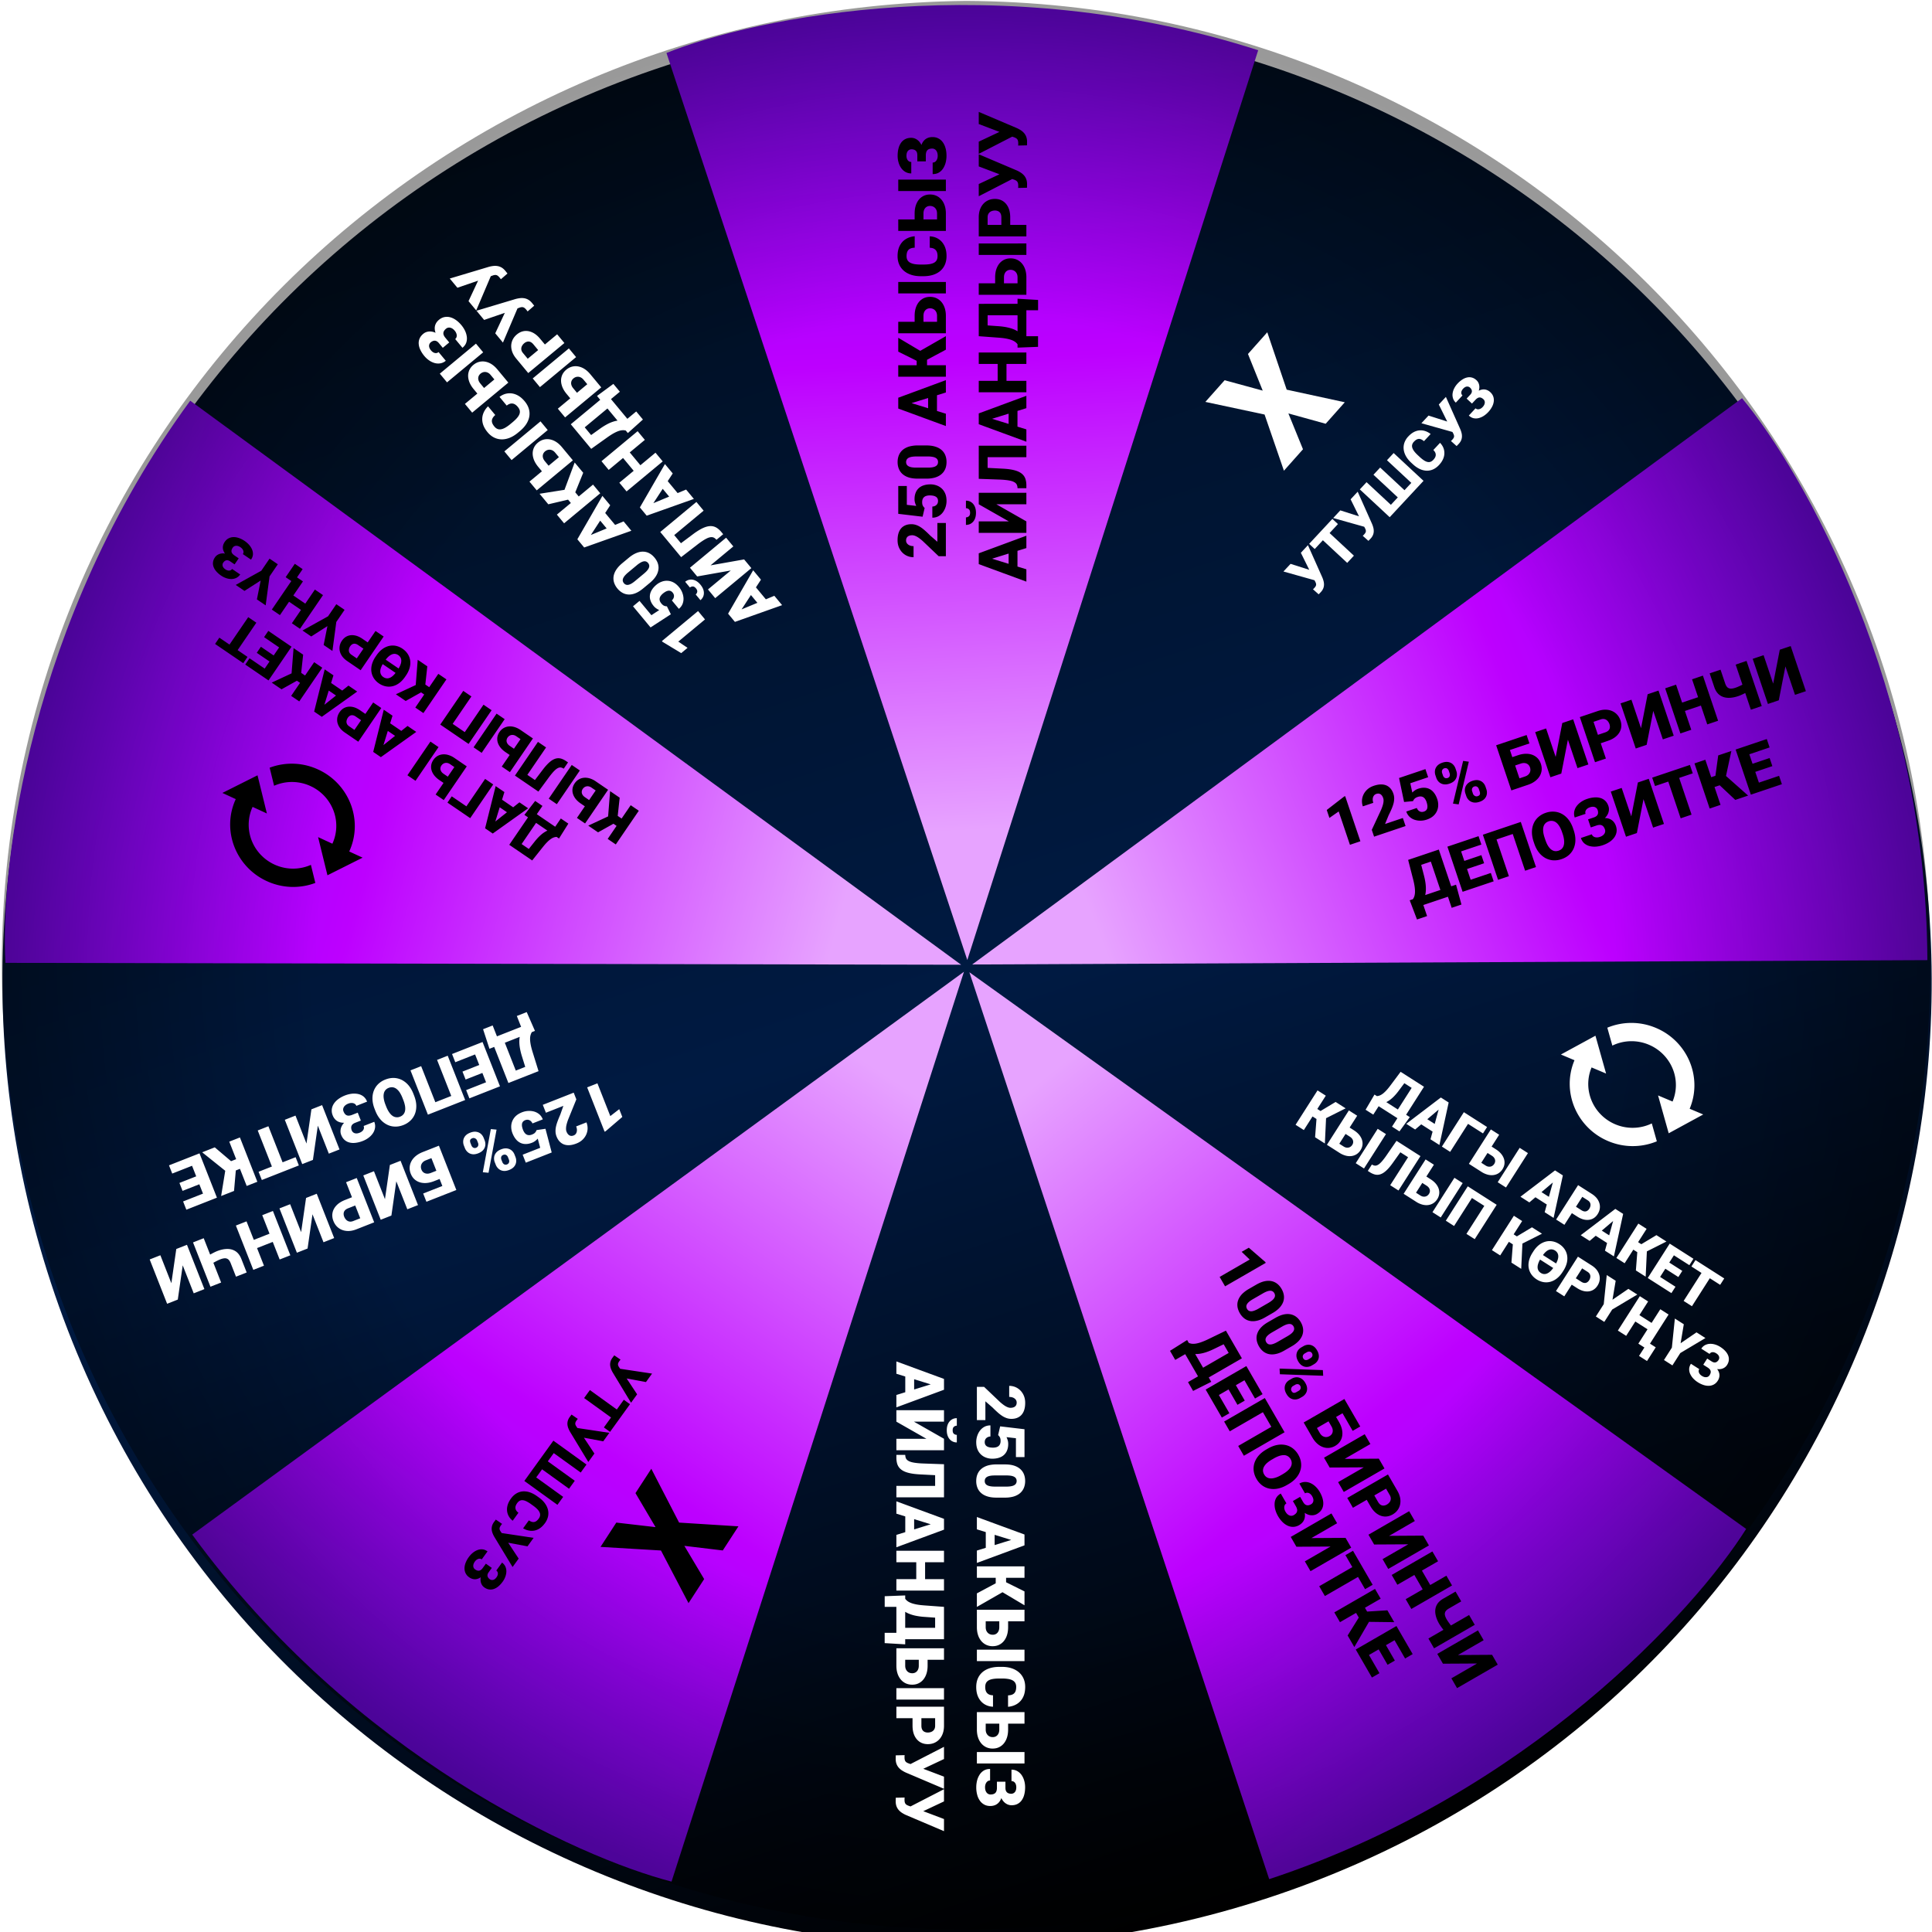 <svg width="480" height="480" fill="none" xmlns="http://www.w3.org/2000/svg"><g clip-path="url('#clip0_418_975')"><g filter="url('#filter0_i_418_975')"><path d="M315.099 467.866c125.706-41.329 194.107-176.737 152.778-302.443C426.549 39.717 291.14-28.684 165.435 12.645 39.729 53.974-28.672 189.382 12.657 315.088c41.328 125.706 176.737 194.107 302.442 152.778Z" fill="url('#paint0_linear_418_975')"/></g><path d="m165.581 13.156 74.742 225.365 72.27-226.044c-64.545-20.661-124.902-8.156-147.012.679Z" fill="url('#paint1_linear_418_975')"/><path d="m1.353 239.22 237.435.467L47.261 99.557C7.224 154.24-.027 215.45 1.353 239.22Z" fill="url('#paint2_linear_418_975')"/><path d="m433.827 379.859-192.993-138.31 74.493 225.321c64.354-21.25 105.814-66.862 118.5-87.011Z" fill="url('#paint3_linear_418_975')"/><path d="M432.8 98.931 241.539 239.625l237.313-1.079c-.284-67.771-30.82-121.315-46.052-139.615Z" fill="url('#paint4_linear_418_975')"/><path d="m166.84 467.477 72.653-226.047L47.755 381.27c39.915 54.77 96.022 80.292 119.085 86.207Z" fill="url('#paint5_linear_418_975')"/><path opacity=".4" d="M240.024 479.375c132.314 0 239.575-107.262 239.575-239.575C479.599 107.486 372.646.938 240.024.225 107.402 1.65.449 107.486.449 239.8c0 132.313 107.262 239.575 239.575 239.575Z" fill="url('#paint6_radial_418_975')"/><path d="m326.185 143.395-2.992-6.056 1.76-1.891 3.559 7.981c.129.298.233.601.313.91.084.306.123.615.118.927a2.526 2.526 0 0 1-.189.928c-.123.31-.327.618-.612.924-.069.075-.157.165-.261.27a8.293 8.293 0 0 1-.261.271l-1.415-1.26c.051-.034.115-.089.191-.164l.156-.168c.19-.204.316-.388.38-.551a.876.876 0 0 0 .036-.489 1.985 1.985 0 0 0-.217-.544l-.566-1.088Zm-5.548-3.308 4.635 1.478 2.6 1.335-1.195 1.285-7.81-2.197 1.77-1.901Zm8.314-8.937 7.423 6.907-1.665 1.789-7.422-6.906 1.664-1.79Zm2.078-2.232 1.381 1.285-5.772 6.204-1.382-1.286 5.773-6.203Zm7.517 1.192-2.992-6.056 1.76-1.891 3.559 7.982c.129.297.233.6.313.91.083.305.123.614.117.926a2.53 2.53 0 0 1-.188.929 3.007 3.007 0 0 1-.612.923c-.07.075-.157.165-.261.271a8.064 8.064 0 0 1-.262.27l-1.415-1.259c.052-.035.115-.09.192-.165l.156-.168c.19-.204.316-.387.379-.551a.868.868 0 0 0 .037-.489 2.03 2.03 0 0 0-.217-.544l-.566-1.088Zm-5.549-3.308 4.636 1.479 2.6 1.335-1.196 1.284-7.809-2.197 1.769-1.901Zm4.848-5.21 1.67-1.794 6.045 5.625 1.717-1.845-6.045-5.626 1.664-1.789 6.046 5.626 1.694-1.82-6.046-5.626 1.66-1.784 7.422 6.906-8.405 9.033-7.422-6.906Zm18.266-9.787 1.66-1.784c.494.504.82 1.067.977 1.689a3.522 3.522 0 0 1-.064 1.919c-.2.651-.584 1.282-1.153 1.894-.462.496-.958.862-1.488 1.098a3.71 3.71 0 0 1-1.639.32 4.446 4.446 0 0 1-1.711-.441c-.575-.275-1.141-.672-1.698-1.19l-.403-.375c-.557-.519-.99-1.058-1.3-1.618-.309-.567-.494-1.132-.553-1.695a3.745 3.745 0 0 1 .196-1.663 4.339 4.339 0 0 1 .941-1.511c.601-.646 1.224-1.084 1.869-1.314a3.487 3.487 0 0 1 1.916-.148c.629.128 1.22.409 1.775.842l-1.661 1.785c-.285-.253-.562-.422-.831-.507a1.202 1.202 0 0 0-.817.019c-.272.102-.555.311-.849.627a1.734 1.734 0 0 0-.414.69c-.07.239-.068.495.008.768.075.273.229.568.46.885.232.31.544.649.939 1.016l.413.384a8.33 8.33 0 0 0 1.075.868c.323.211.622.347.897.406.275.059.532.045.772-.043.24-.094.473-.263.701-.508.253-.272.424-.541.513-.807.085-.269.087-.536.005-.803-.085-.269-.264-.537-.536-.803Zm4.349-5.246-2.992-6.056 1.759-1.891 3.559 7.981c.129.298.234.601.314.91.083.306.122.615.117.927a2.545 2.545 0 0 1-.188.928c-.124.31-.328.618-.612.924-.07.075-.157.165-.262.27a8.293 8.293 0 0 1-.261.271l-1.415-1.26c.051-.034.115-.089.191-.164l.157-.168c.189-.204.316-.388.379-.551a.869.869 0 0 0 .037-.489 2.018 2.018 0 0 0-.217-.544l-.566-1.088Zm-5.549-3.308 4.635 1.478 2.6 1.335-1.195 1.285-7.809-2.197 1.769-1.901Zm11.558-4.664-1.191 1.28-.897-.835.882-.948c.206-.221.336-.433.391-.635a.944.944 0 0 0-.036-.595 1.57 1.57 0 0 0-.399-.552.973.973 0 0 0-.492-.248 1.021 1.021 0 0 0-.594.065c-.21.084-.423.24-.638.472a1.788 1.788 0 0 0-.364.565c-.078.2-.101.394-.068.583a.88.88 0 0 0 .29.507l-1.66 1.785a2.466 2.466 0 0 1-.689-1.05 2.83 2.83 0 0 1-.112-1.218 3.86 3.86 0 0 1 .397-1.265c.212-.425.488-.82.83-1.188a6.09 6.09 0 0 1 1.209-1.024 3.549 3.549 0 0 1 1.218-.512 2.436 2.436 0 0 1 1.194.046c.385.11.751.327 1.098.65.255.237.441.518.557.842.12.32.167.666.141 1.035a3.281 3.281 0 0 1-.304 1.134c-.177.38-.431.75-.763 1.106Zm-1.644.858 1.19-1.28c.37-.397.742-.711 1.114-.942.373-.23.74-.376 1.103-.438a2.163 2.163 0 0 1 1.067.07 2.6 2.6 0 0 1 .977.595c.346.323.588.683.724 1.082.135.393.175.807.118 1.243a3.86 3.86 0 0 1-.44 1.321 6.12 6.12 0 0 1-.943 1.3c-.32.344-.678.647-1.076.911a4.307 4.307 0 0 1-1.241.557c-.43.114-.858.128-1.285.042-.423-.09-.826-.312-1.206-.666l1.669-1.795a.9.9 0 0 0 .527.242c.204.019.414-.019.631-.116.216-.096.42-.247.609-.451.222-.237.372-.474.453-.711.083-.239.101-.463.054-.672a1.01 1.01 0 0 0-.305-.53 1.914 1.914 0 0 0-.525-.366.975.975 0 0 0-.496-.09c-.164.012-.324.069-.482.17a2.218 2.218 0 0 0-.473.396l-.882.948-.882-.82Z" fill="#fff"/><path d="m154.568 340.779 3.722 5.637-1.511 2.095-4.524-7.476a6.28 6.28 0 0 1-.424-.864 3.302 3.302 0 0 1-.232-.906 2.545 2.545 0 0 1 .072-.944 3.02 3.02 0 0 1 .492-.993c.06-.082.135-.183.226-.3.084-.117.159-.217.225-.301l1.561 1.073a1.483 1.483 0 0 0-.169.187l-.135.187c-.163.226-.265.424-.308.593a.872.872 0 0 0 .025.49c.056.161.15.332.283.513l.697 1.009Zm5.917 2.593-4.783-.891-2.746-1.001 1.026-1.424 8.022 1.209-1.519 2.107Zm-7.139 9.901-8.224-5.93 1.43-1.982 8.223 5.929-1.429 1.983Zm-1.784 2.473-1.531-1.103 4.957-6.874 1.53 1.104-4.956 6.873Zm-7.607-.248 3.722 5.637-1.511 2.095-4.524-7.477a6.17 6.17 0 0 1-.424-.864 3.304 3.304 0 0 1-.232-.905 2.544 2.544 0 0 1 .072-.944 3.02 3.02 0 0 1 .492-.993c.06-.083.135-.183.226-.301.084-.117.159-.217.225-.301l1.561 1.074a1.415 1.415 0 0 0-.169.187l-.135.187c-.162.225-.265.423-.307.593a.863.863 0 0 0 .024.49c.056.16.15.331.283.513l.697 1.009Zm5.917 2.592-4.783-.89-2.746-1.002 1.026-1.423 8.022 1.209-1.519 2.106Zm-4.162 5.773-1.434 1.988-6.698-4.83-1.474 2.044 6.698 4.83-1.429 1.983-6.699-4.83-1.454 2.016 6.699 4.83-1.425 1.977-8.224-5.93 7.216-10.008 8.224 5.93Zm-16.907 11.983-1.426 1.976c-.553-.439-.946-.957-1.179-1.554a3.52 3.52 0 0 1-.175-1.912c.117-.671.42-1.345.909-2.023.396-.55.843-.974 1.339-1.274a3.688 3.688 0 0 1 1.587-.522 4.408 4.408 0 0 1 1.752.225c.605.201 1.216.524 1.833.97l.446.321c.618.446 1.115.927 1.491 1.445.378.524.631 1.061.761 1.612.13.558.134 1.116.012 1.674a4.347 4.347 0 0 1-.746 1.617c-.516.716-1.08 1.228-1.691 1.536a3.488 3.488 0 0 1-1.883.385 4.239 4.239 0 0 1-1.866-.615l1.426-1.977c.314.215.61.349.888.4.281.054.55.014.808-.121.257-.135.512-.377.765-.728.176-.244.285-.49.325-.736a1.388 1.388 0 0 0-.104-.761c-.109-.262-.298-.535-.567-.821a7.788 7.788 0 0 0-1.057-.891l-.458-.33a8.279 8.279 0 0 0-1.175-.727c-.347-.17-.66-.267-.94-.292a1.373 1.373 0 0 0-.761.139c-.226.123-.437.32-.632.591-.217.301-.354.589-.409.864-.051.278-.02.544.095.798.118.257.329.5.632.731Zm-3.663 5.746 3.722 5.636-1.511 2.096-4.524-7.477a6.17 6.17 0 0 1-.424-.864 3.267 3.267 0 0 1-.231-.905 2.527 2.527 0 0 1 .071-.945c.084-.322.248-.653.492-.992.06-.083.135-.183.226-.301.084-.117.159-.217.226-.301l1.56 1.074a1.489 1.489 0 0 0-.169.187l-.134.186c-.163.226-.266.424-.308.594a.873.873 0 0 0 .024.49c.056.16.151.331.283.512l.697 1.01Zm5.917 2.592-4.783-.891-2.746-1.001 1.026-1.423 8.022 1.208-1.519 2.107Zm-10.888 6.064 1.022-1.417.994.717-.757 1.05c-.177.245-.28.471-.309.679a.944.944 0 0 0 .11.585c.102.183.257.349.464.499a1.016 1.016 0 0 0 1.1.046c.199-.109.39-.291.575-.547.141-.196.238-.398.291-.606a1.065 1.065 0 0 0-.006-.588.875.875 0 0 0-.35-.467l1.426-1.976c.369.266.64.584.813.955.173.371.261.769.263 1.194 0 .429-.079.865-.237 1.306a5.02 5.02 0 0 1-.675 1.281c-.339.471-.697.86-1.073 1.167a3.54 3.54 0 0 1-1.145.659 2.43 2.43 0 0 1-1.19.103c-.396-.062-.786-.231-1.17-.508a2.11 2.11 0 0 1-.658-.766 2.433 2.433 0 0 1-.268-1.009c-.02-.37.033-.757.16-1.164.128-.4.335-.797.62-1.193Zm1.525-1.055-1.022 1.418a5.49 5.49 0 0 1-.989 1.073 3.08 3.08 0 0 1-1.039.572c-.355.111-.71.132-1.067.064a2.61 2.61 0 0 1-1.044-.47 2.641 2.641 0 0 1-.853-.984 2.693 2.693 0 0 1-.272-1.218c.002-.439.093-.894.272-1.365a6.11 6.11 0 0 1 .775-1.408c.274-.38.592-.726.954-1.037.363-.305.75-.541 1.162-.708a2.79 2.79 0 0 1 1.27-.2c.431.036.858.206 1.279.511l-1.433 1.988a.896.896 0 0 0-.552-.175 1.244 1.244 0 0 0-.612.194 1.879 1.879 0 0 0-.549.523c-.19.263-.31.517-.36.761-.053.248-.043.473.029.674.073.201.195.364.369.489.203.146.392.246.567.297a.97.97 0 0 0 .503.028c.161-.033.313-.109.457-.228a2.24 2.24 0 0 0 .42-.453l.758-1.05.977.704ZM179.569 385.205l-9.543-1.144 4.921 8.256-3.884 5.977-6.846-13.078-15.017-.897 3.923-6.037 9.746 1.127-4.987-8.448 3.933-6.052 6.908 13.374 14.74.93-3.894 5.992Z" fill="#000"/><path d="m329.36 105.281-9.263-2.563 3.626 8.901-4.737 5.327-4.806-13.957-14.712-3.14 4.784-5.38 9.466 2.577-3.663-9.1 4.796-5.394 4.824 14.258 14.434 3.131-4.749 5.34Z" fill="#fff"/><path fill-rule="evenodd" clip-rule="evenodd" d="M77.165 195.306a11.047 11.047 0 0 0-4.135-1.013 10.898 10.898 0 0 0-4.933.928l-1.102-4.488a15.615 15.615 0 0 1 12.07.46 15.613 15.613 0 0 1 8.092 8.66c1.393 3.684 1.371 7.872-.392 11.696l3.321 1.534-4.365 2.189-4.365 2.19-1.164-4.743-1.164-4.743 3.552 1.641a10.638 10.638 0 0 0 .274-8.226 11.013 11.013 0 0 0-5.689-6.085Zm-13.184-2.683-4.365 2.19-4.365 2.189 3.322 1.534v.003c-1.767 3.825-1.789 8.017-.396 11.702a15.608 15.608 0 0 0 8.093 8.66 15.606 15.606 0 0 0 12.072.459l-1.102-4.486a10.968 10.968 0 0 1-7.051.62c-2.096-.512-4-1.625-5.47-3.198a10.88 10.88 0 0 1-2.79-5.642c-.35-2.104-.06-4.256.829-6.183l.001-.002 3.55 1.639-1.164-4.742-1.164-4.743Z" fill="#000"/><path fill-rule="evenodd" clip-rule="evenodd" d="M409.65 259.557a11.025 11.025 0 0 0-4.167-.873 10.885 10.885 0 0 0-4.899 1.093l-1.252-4.448a15.615 15.615 0 0 1 12.078.053 15.613 15.613 0 0 1 8.379 8.382c1.517 3.636 1.636 7.822.002 11.703l3.372 1.421-4.29 2.335-4.288 2.336-1.323-4.701-1.323-4.701 3.605 1.52a10.64 10.64 0 0 0-.003-8.23 11.006 11.006 0 0 0-5.891-5.89Zm-13.267-2.238-4.289 2.336-4.289 2.335 3.373 1.421-.001.003c-1.637 3.883-1.517 8.073-.001 11.709a15.612 15.612 0 0 0 8.379 8.383 15.615 15.615 0 0 0 11.852.145l.229-.093-1.252-4.447a10.983 10.983 0 0 1-7.027.858 11.094 11.094 0 0 1-5.574-3.013 10.875 10.875 0 0 1-2.978-5.544 10.603 10.603 0 0 1 .62-6.208l.001-.002 3.604 1.519-1.324-4.701-1.323-4.701Z" fill="#fff"/><path d="m131.658 203.395 1.06-1.552 5.883 4.016-1.06 1.553-5.883-4.017Zm5.216 3.562 2.462-3.606 1.868 1.276-2.323 3.7-2.007-1.37Zm-6.59-4.5 2.678-3.466 1.812 1.237-2.466 3.611-2.024-1.382Zm-2.403 8.359 1.064-1.558 4.204 2.87-1.064 1.558-4.204-2.87Zm-1.357-.926 5.717-8.373 2.007 1.37-5.717 8.373-2.007-1.37Zm5.693 3.887-2.013-1.375 2.592-3.264c.442-.558.857-1.022 1.245-1.392.388-.37.753-.67 1.094-.897.341-.228.663-.405.967-.529.304-.124.596-.214.876-.27.277-.059.542-.102.797-.13.256-.028.508-.064.757-.108l1.225.837-1.06 1.552-.403-.275a2.424 2.424 0 0 0-.588.096 2.908 2.908 0 0 0-.75.357 6.161 6.161 0 0 0-.945.779c-.353.344-.752.797-1.197 1.358l-2.597 3.261Zm-9.725-9.22 6.557-5.219 2.168 1.48-8.793 6.272-1.375-.938 1.443-1.595Zm2.825-7.768-2.468 8.011-.937 1.941-1.392-.951 2.624-10.485 2.173 1.484Zm-2.051 3.178 1.064-1.558 4.295 2.933-1.064 1.558-4.295-2.933Zm-12.096-.561 1.064-1.558 3.64 2.485 4.653-6.814 2.013 1.374-5.717 8.373-5.653-3.86Zm-.212-4.369-1.8-1.229c-.679-.463-1.192-.98-1.54-1.549-.347-.569-.519-1.149-.513-1.742.001-.594.188-1.164.559-1.708a3.231 3.231 0 0 1 1.006-.967c.387-.23.814-.368 1.279-.416a3.78 3.78 0 0 1 1.441.149 5.367 5.367 0 0 1 1.518.741l3.059 2.089-5.717 8.373-2.024-1.382 4.657-6.82-1.035-.707c-.288-.196-.567-.306-.839-.328a1.382 1.382 0 0 0-.756.133c-.232.117-.427.29-.584.52a1.364 1.364 0 0 0-.249.699c-.014.243.044.482.176.718.127.233.335.448.622.644l1.8 1.229-1.06 1.553Zm-9.736-2.424 5.717-8.372 2.012 1.374-5.716 8.373-2.013-1.375Zm-6.527-7.036 6.556-5.22 2.168 1.481-8.793 6.272-1.374-.939 1.443-1.594Zm2.824-7.768-2.468 8.011-.937 1.94-1.391-.95 2.623-10.485 2.173 1.484Zm-2.051 3.178 1.064-1.559 4.296 2.933-1.065 1.559-4.295-2.933Zm-6.018-4.523 2.081 1.422-1.064 1.558-2.081-1.421c-.284-.194-.547-.303-.788-.328-.242-.024-.461.02-.657.134-.202.115-.376.28-.523.494a1.93 1.93 0 0 0-.31.725c-.052.251-.031.495.064.735.093.243.28.461.565.655l1.322.903 4.653-6.814 2.018 1.378-5.716 8.373-3.341-2.282c-.671-.458-1.165-.974-1.48-1.55-.32-.577-.463-1.17-.43-1.777.03-.604.232-1.18.606-1.728.369-.54.821-.923 1.357-1.148.535-.224 1.124-.283 1.765-.177.635.107 1.288.39 1.959.848Zm-9.43-.908 6.556-5.219 2.168 1.48-8.793 6.273-1.374-.939 1.442-1.595Zm2.824-7.767-2.468 8.011-.937 1.94-1.392-.95 2.624-10.485 2.173 1.484Zm-2.051 3.177 1.064-1.558 4.295 2.933-1.064 1.558-4.295-2.933Zm-8.456 1.925 5.717-8.373 2.013 1.375-5.717 8.372-2.013-1.374Zm-4.83-3.298 6.462-3.007 2.174 1.484-1.003 1.988-1.374-.939-3.821 2.139-2.438-1.665Zm7.81-6.944-.54 5.002-2.39.35.55-6.977 2.38 1.625Zm-9.709-4.352 1.06-1.553 4.462 3.047-1.06 1.552-4.462-3.046Zm-.913 9.376 5.717-8.373 2.018 1.378-5.717 8.373-2.018-1.378Zm-.9-5.487 1.026-1.501 3.887 2.654-1.025 1.501-3.887-2.654Zm-2.861 2.919 1.064-1.559 4.48 3.059-1.064 1.559-4.48-3.059Zm-4.98-3.4 5.717-8.373 2.018 1.378-5.717 8.373-2.018-1.378Zm-2.519-1.72 1.064-1.559 6.999 4.779-1.064 1.558-6.999-4.778Zm97.545 48.44 5.717-8.373 2.013 1.375-5.717 8.372-2.013-1.374Zm-4.83-3.298 6.462-3.007 2.174 1.484-1.003 1.988-1.374-.938-3.821 2.138-2.438-1.665Zm7.81-6.944-.54 5.002-2.39.35.549-6.977 2.381 1.625Zm-7.89 2.665-1.8-1.229c-.679-.463-1.192-.979-1.54-1.548-.347-.57-.519-1.15-.513-1.742.001-.595.188-1.165.559-1.709.28-.41.615-.733 1.006-.966.387-.23.814-.369 1.279-.417a3.78 3.78 0 0 1 1.441.149 5.349 5.349 0 0 1 1.517.741l3.06 2.089-5.717 8.373-2.024-1.382 4.656-6.82-1.035-.707c-.287-.196-.567-.306-.838-.328a1.386 1.386 0 0 0-.757.133c-.231.117-.426.29-.583.52a1.367 1.367 0 0 0-.249.699c-.014.243.044.482.175.718.128.233.335.448.623.644l1.8 1.229-1.06 1.553Zm-9.736-2.424 5.717-8.372 2.012 1.374-5.717 8.373-2.012-1.375Zm-7.033-4.802 1.064-1.558 4.324 2.953-1.064 1.558-4.324-2.953Zm-1.363-.93 5.717-8.373 2.018 1.378-5.717 8.373-2.018-1.378Zm5.825 3.977-2.007-1.37 3.124-4.106c.475-.621.919-1.132 1.335-1.534.412-.399.807-.702 1.186-.91.375-.205.74-.324 1.095-.357.354-.033.709.012 1.063.135.35.121.709.308 1.077.559l.489.334-1.06 1.552-.235-.126a1.437 1.437 0 0 0-.564-.174 1.241 1.241 0 0 0-.588.121 2.628 2.628 0 0 0-.66.435 7.43 7.43 0 0 0-.763.785c-.283.324-.594.716-.931 1.177l-2.561 3.479Zm-6.371-8.574-1.8-1.229c-.678-.463-1.192-.979-1.539-1.548-.348-.57-.519-1.15-.514-1.742.001-.595.188-1.165.56-1.709.28-.41.615-.733 1.005-.966a3.1 3.1 0 0 1 1.279-.417c.459-.046.94.003 1.441.149a5.367 5.367 0 0 1 1.518.741l3.059 2.089-5.717 8.373-2.024-1.382 4.657-6.82-1.035-.707c-.288-.196-.567-.306-.839-.328a1.382 1.382 0 0 0-.756.133 1.54 1.54 0 0 0-.583.52 1.378 1.378 0 0 0-.25.699c-.014.243.045.482.176.718.127.233.335.448.622.644l1.8 1.229-1.06 1.553Zm-9.736-2.423 5.717-8.373 2.013 1.374-5.717 8.373-2.013-1.374Zm-8.275-5.651 5.717-8.372 2.018 1.378-4.652 6.814 3.007 2.054 4.653-6.815 2.013 1.375-5.717 8.372-7.039-4.806Zm-6.199-4.232 5.717-8.373 2.013 1.374-5.717 8.373-2.013-1.374Zm-4.83-3.298 6.462-3.007 2.174 1.484-1.003 1.988-1.374-.939-3.821 2.138-2.438-1.664Zm7.81-6.944-.54 5.002-2.39.35.549-6.977 2.381 1.625ZM94.15 169.79a4.593 4.593 0 0 1-1.07-1 4.034 4.034 0 0 1-.838-2.613c.009-.483.102-.978.28-1.486a6.386 6.386 0 0 1 .788-1.536l.232-.34c.437-.64.92-1.153 1.448-1.54a4.541 4.541 0 0 1 1.64-.786 4.036 4.036 0 0 1 1.724-.029 4.526 4.526 0 0 1 1.659.72c.433.296.795.633 1.087 1.012.288.377.505.784.651 1.22.143.441.209.905.197 1.391-.016.484-.112.98-.291 1.488a6.58 6.58 0 0 1-.789 1.527l-.232.339c-.437.64-.918 1.155-1.442 1.544a4.609 4.609 0 0 1-1.64.786 3.929 3.929 0 0 1-1.724.029 4.535 4.535 0 0 1-1.68-.726Zm1.08-1.581c.226.154.457.253.692.295.232.047.47.037.71-.028.236-.065.474-.183.716-.356.237-.175.475-.4.714-.675l.106-.131.11-.135-3.198-2.184-.087.152c-.03.053-.057.104-.08.156-.17.322-.29.629-.358.919a2.19 2.19 0 0 0-.065.799c.03.245.106.466.23.663.121.201.291.376.51.525Zm3.707-5.454a1.704 1.704 0 0 0-.69-.285 1.546 1.546 0 0 0-.722.055c-.249.077-.498.208-.747.392-.25.184-.497.422-.742.716a.905.905 0 0 0-.102.124l-.11.136 3.209 2.191.09-.157.087-.152c.178-.334.309-.649.393-.946a2.52 2.52 0 0 0 .094-.829 1.629 1.629 0 0 0-.226-.694 1.786 1.786 0 0 0-.534-.551Zm-8.901-4.054 2.081 1.422-1.064 1.558-2.081-1.421c-.284-.194-.547-.303-.789-.328-.241-.024-.46.02-.656.134-.202.115-.376.28-.523.494-.157.23-.26.472-.31.725-.052.251-.031.495.064.735.093.243.28.461.565.655l1.322.903 4.653-6.814 2.018 1.378-5.716 8.373-3.341-2.282c-.671-.458-1.165-.974-1.48-1.55-.32-.577-.463-1.17-.43-1.777.03-.604.231-1.18.606-1.728.369-.54.821-.923 1.357-1.148.535-.224 1.124-.283 1.765-.177.635.107 1.288.39 1.959.848Zm-9.626 1.539.94-4.686-4.028 2.578-2.174-1.485 6.355-3.527 2.054-3.008 2.053 1.402-2.054 3.008-.966 7.206-2.18-1.488Zm-9.248-11.188 1.06-1.553 4.295 2.933-1.06 1.553-4.295-2.933Zm1.353 5.797 5.717-8.373 2.018 1.379-5.717 8.372-2.018-1.378Zm-4.98-3.4 5.717-8.373 2.012 1.374-5.716 8.373-2.013-1.374Zm3.438-8.049 2.273-3.329 1.944 1.327-2.273 3.33-1.944-1.328Zm-7.147 5.516.94-4.686-4.028 2.578-2.174-1.484 6.355-3.528 2.053-3.007 2.053 1.401-2.053 3.008-.967 7.206-2.18-1.488Zm-6.295-10.698 1.443.986-.691 1.012-1.07-.73c-.249-.17-.478-.268-.686-.292a.947.947 0 0 0-.583.125c-.18.108-.342.267-.486.478a.973.973 0 0 0-.172.523c-.011.189.04.382.154.577.114.196.301.383.562.561.199.136.403.228.613.275.209.047.405.041.587-.021a.874.874 0 0 0 .458-.361l2.013 1.374a2.455 2.455 0 0 1-.935.837 2.817 2.817 0 0 1-1.187.294 3.847 3.847 0 0 1-1.311-.204 5.01 5.01 0 0 1-1.299-.642 6.082 6.082 0 0 1-1.193-1.042 3.543 3.543 0 0 1-.689-1.128 2.436 2.436 0 0 1-.133-1.187c.052-.398.211-.792.478-1.183.197-.287.446-.513.75-.677a2.42 2.42 0 0 1 1.001-.294c.369-.03.758.014 1.167.13a4.31 4.31 0 0 1 1.209.589Zm1.093 1.498-1.443-.986a5.472 5.472 0 0 1-1.098-.96 3.11 3.11 0 0 1-.599-1.025 2.16 2.16 0 0 1-.09-1.065c.056-.355.204-.706.442-1.055.267-.391.588-.684.962-.878a2.686 2.686 0 0 1 1.21-.303c.44-.01.897.069 1.373.237.472.165.947.411 1.427.738.387.265.74.574 1.061.927.314.355.56.737.737 1.144.177.408.255.829.233 1.264-.025.432-.185.863-.478 1.292l-2.024-1.382a.898.898 0 0 0 .16-.556 1.254 1.254 0 0 0-.209-.607 1.882 1.882 0 0 0-.537-.535 2.022 2.022 0 0 0-.77-.341 1.213 1.213 0 0 0-.673.047c-.2.078-.359.204-.48.381a1.924 1.924 0 0 0-.282.574.976.976 0 0 0-.015.504c.037.16.117.31.24.451.117.141.271.278.463.409l1.07.73-.68.995Z" fill="#000"/><path d="m348.858 276.649-1.012 1.585-6.004-3.833 1.012-1.585 6.004 3.833Zm-5.323-3.398-2.35 3.679-1.907-1.217 2.209-3.77 2.048 1.308Zm6.726 4.294-2.571 3.547-1.849-1.181 2.354-3.685 2.066 1.319Zm2.143-8.43-1.015 1.591-4.291-2.739 1.016-1.591 4.29 2.739Zm1.385.885-5.456 8.545-2.048-1.308 5.456-8.545 2.048 1.308Zm-5.81-3.71 2.054 1.312-2.489 3.342a13.776 13.776 0 0 1-1.203 1.43 8.236 8.236 0 0 1-1.065.931 5.587 5.587 0 0 1-.951.558 4.9 4.9 0 0 1-.867.297 8.127 8.127 0 0 1-.793.155c-.254.036-.505.079-.752.13l-1.25-.798 1.011-1.584.411.262c.176-.009.371-.047.585-.114.22-.069.466-.195.738-.38.272-.184.579-.453.921-.808.342-.354.727-.819 1.155-1.394l2.495-3.339Zm10.004 8.916-6.393 5.419-2.212-1.413 8.596-6.54 1.402.895-1.393 1.639Zm-2.584 7.85 2.22-8.083.877-1.968 1.42.907-2.298 10.561-2.219-1.417Zm1.953-3.239-1.016 1.591-4.384-2.799 1.016-1.591 4.384 2.799Zm12.107.188-1.016 1.59-3.714-2.372-4.441 6.955-2.054-1.312 5.456-8.545 5.769 3.684Zm.347 4.36 1.837 1.173c.692.442 1.221.942 1.586 1.5.366.558.555 1.134.568 1.726.017.594-.152 1.169-.507 1.725a3.216 3.216 0 0 1-.975.997c-.38.242-.802.393-1.266.455a3.773 3.773 0 0 1-1.445-.104 5.394 5.394 0 0 1-1.54-.694l-3.122-1.994 5.456-8.545 2.066 1.319-4.444 6.961 1.056.674c.294.188.576.288.848.302.276.017.527-.035.752-.156a1.55 1.55 0 0 0 .567-.538c.145-.227.221-.462.228-.706a1.297 1.297 0 0 0-.198-.713c-.134-.229-.348-.437-.642-.624l-1.837-1.173 1.012-1.585Zm9.806 2.122-5.456 8.545-2.054-1.311 5.456-8.545 2.054 1.311Zm6.741 6.832-6.392 5.419-2.213-1.412 8.596-6.541 1.402.896-1.393 1.638Zm-2.584 7.851 2.22-8.083.877-1.968 1.42.907-2.298 10.561-2.219-1.417Zm1.953-3.239-1.015 1.59-4.385-2.799 1.016-1.59 4.384 2.799Zm6.155 4.334-2.125-1.356 1.016-1.591 2.124 1.357c.29.185.556.286.798.303.243.017.46-.034.652-.154.198-.121.368-.291.508-.51.149-.235.245-.48.286-.734a1.24 1.24 0 0 0-.086-.733c-.1-.24-.294-.452-.584-.637l-1.35-.862-4.44 6.955-2.06-1.315 5.456-8.546 3.41 2.178c.684.437 1.193.938 1.526 1.503.337.568.499 1.156.485 1.764-.011.604-.195 1.186-.553 1.745-.352.552-.792.948-1.32 1.189-.529.241-1.115.318-1.759.232-.638-.088-1.3-.35-1.984-.788Zm9.454.617-6.393 5.419-2.213-1.413 8.596-6.54 1.403.896-1.393 1.638Zm-2.584 7.851 2.22-8.083.876-1.969 1.421.907-2.299 10.561-2.218-1.416Zm1.952-3.239-1.015 1.59-4.384-2.799 1.015-1.591 4.384 2.8Zm8.392-2.185-5.455 8.545-2.055-1.311 5.456-8.545 2.054 1.311Zm4.93 3.148-6.367 3.205-2.218-1.417.941-2.018 1.403.896 3.753-2.255 2.488 1.589Zm-7.592 7.181.386-5.016 2.377-.424-.333 6.991-2.43-1.551Zm9.839 4.051-1.012 1.585-4.554-2.908 1.011-1.585 4.555 2.908Zm.623-9.4-5.456 8.545-2.06-1.315 5.456-8.545 2.06 1.315Zm1.068 5.457-.978 1.532-3.967-2.533.978-1.532 3.967 2.533Zm2.77-3.006-1.015 1.59-4.572-2.919 1.016-1.59 4.571 2.919Zm5.083 3.245-5.456 8.545-2.06-1.315 5.456-8.545 2.06 1.315Zm2.57 1.641-1.015 1.591-7.142-4.561 1.015-1.59 7.142 4.56Zm-98.992-45.408-5.456 8.545-2.054-1.311 5.456-8.545 2.054 1.311Zm4.93 3.148-6.367 3.204-2.219-1.416.942-2.018 1.402.896 3.753-2.255 2.489 1.589Zm-7.593 7.181.386-5.017 2.377-.423-.333 6.991-2.43-1.551Zm7.805-2.907 1.837 1.173c.692.442 1.221.942 1.586 1.5s.554 1.133.567 1.725c.017.595-.152 1.17-.506 1.726a3.234 3.234 0 0 1-.975.996 3.098 3.098 0 0 1-1.266.456 3.753 3.753 0 0 1-1.445-.105 5.35 5.35 0 0 1-1.54-.693l-3.122-1.994 5.456-8.545 2.065 1.319-4.444 6.96 1.057.675c.293.187.576.288.848.302.276.016.527-.036.752-.156.228-.124.417-.304.567-.539.145-.226.221-.462.227-.705a1.302 1.302 0 0 0-.197-.713c-.135-.229-.349-.437-.642-.625l-1.837-1.172 1.012-1.585Zm9.806 2.122-5.456 8.545-2.054-1.311 5.456-8.545 2.054 1.311Zm7.177 4.583-1.015 1.59-4.413-2.818 1.015-1.59 4.413 2.818Zm1.391.888-5.456 8.545-2.06-1.315 5.456-8.545 2.06 1.315Zm-5.945-3.796 2.048 1.308-2.996 4.2c-.454.635-.883 1.16-1.286 1.575-.4.411-.786.726-1.157.946-.37.216-.731.346-1.084.39a2.465 2.465 0 0 1-1.066-.102 4.55 4.55 0 0 1-1.094-.525l-.499-.319 1.012-1.584.238.119c.192.095.382.147.569.156.189.006.384-.041.584-.139.204-.095.419-.247.646-.455.226-.208.473-.477.739-.808a17.8 17.8 0 0 0 .894-1.206l2.452-3.556Zm6.633 8.374 1.837 1.173c.692.442 1.221.942 1.586 1.5s.554 1.133.567 1.725c.017.595-.152 1.17-.506 1.725a3.238 3.238 0 0 1-.975.997 3.098 3.098 0 0 1-1.266.456c-.457.06-.939.026-1.445-.105a5.328 5.328 0 0 1-1.54-.694l-3.122-1.993 5.456-8.545 2.066 1.319-4.445 6.96 1.057.675c.293.187.576.288.848.302.276.016.527-.036.752-.156.228-.125.417-.304.567-.539.145-.227.221-.462.228-.705a1.31 1.31 0 0 0-.198-.713c-.135-.229-.349-.438-.642-.625l-1.837-1.173 1.012-1.584Zm9.806 2.122-5.456 8.545-2.054-1.312 5.456-8.545 2.054 1.312Zm8.445 5.392-5.456 8.545-2.06-1.315 4.441-6.955-3.07-1.96-4.44 6.955-2.054-1.312 5.456-8.545 7.183 4.587Zm6.327 4.039-5.456 8.545-2.054-1.311 5.456-8.545 2.054 1.311Zm4.93 3.148-6.367 3.205-2.219-1.417.942-2.017 1.402.895 3.753-2.255 2.489 1.589Zm-7.592 7.181.385-5.016 2.377-.424-.333 6.991-2.429-1.551Zm11.875-4.612c.434.278.801.6 1.1.967.304.37.532.772.685 1.206.157.436.234.896.234 1.38.005.483-.073.981-.235 1.494a6.408 6.408 0 0 1-.74 1.56l-.221.346c-.417.654-.884 1.182-1.4 1.585a4.55 4.55 0 0 1-1.616.835 4.028 4.028 0 0 1-1.721.083 4.526 4.526 0 0 1-1.68-.668 4.72 4.72 0 0 1-1.119-.979 4.17 4.17 0 0 1-.688-1.199 4.133 4.133 0 0 1-.24-1.384c.001-.485.082-.983.245-1.496.162-.514.41-1.03.742-1.551l.221-.346c.417-.653.882-1.183 1.394-1.588a4.604 4.604 0 0 1 1.616-.836 3.908 3.908 0 0 1 1.721-.082c.583.097 1.15.321 1.702.673Zm-1.031 1.614a1.79 1.79 0 0 0-.701-.274 1.538 1.538 0 0 0-.71.051 2.285 2.285 0 0 0-.703.377 4.444 4.444 0 0 0-.795.831l-.105.139 3.263 2.084.082-.155a2.06 2.06 0 0 0 .076-.158c.16-.327.269-.637.329-.929.064-.29.077-.557.04-.801a1.588 1.588 0 0 0-.25-.656 1.721 1.721 0 0 0-.526-.509Zm-3.537 5.566c.227.144.46.233.699.264.239.031.478.005.719-.078a2.51 2.51 0 0 0 .735-.415c.244-.191.484-.437.72-.738a.919.919 0 0 0 .098-.128 7.13 7.13 0 0 0 .105-.139l-3.275-2.091-.085.16-.082.155a4.87 4.87 0 0 0-.364.957 2.517 2.517 0 0 0-.068.832c.032.252.114.481.247.687.133.206.317.384.551.534Zm9.022 3.777-2.124-1.356 1.015-1.591 2.125 1.357c.289.184.555.285.798.302.242.018.459-.034.651-.153a1.59 1.59 0 0 0 .508-.511c.15-.234.245-.479.287-.734a1.252 1.252 0 0 0-.086-.732c-.1-.24-.295-.453-.585-.637l-1.349-.862-4.441 6.954-2.06-1.315 5.456-8.545 3.41 2.177c.685.437 1.193.939 1.527 1.504.337.567.498 1.155.484 1.763-.011.604-.195 1.186-.552 1.746-.352.551-.793.948-1.321 1.189-.528.241-1.115.318-1.759.232-.638-.088-1.299-.351-1.984-.788Zm9.573-1.835-.795 4.713 3.947-2.701 2.219 1.417-6.243 3.722-1.96 3.069-2.095-1.338 1.96-3.069.743-7.233 2.224 1.42Zm9.59 10.898-1.012 1.584-4.384-2.799 1.012-1.584 4.384 2.799Zm-1.532-5.753-5.455 8.545-2.06-1.315 5.455-8.545 2.06 1.315Zm5.083 3.245-5.456 8.545-2.054-1.312 5.456-8.545 2.054 1.312Zm-3.188 8.151-2.17 3.398-1.984-1.267 2.17-3.398 1.984 1.267Zm6.973-5.734-.795 4.713 3.947-2.701 2.218 1.416-6.242 3.722-1.96 3.07-2.095-1.338 1.959-3.069.744-7.233 2.224 1.42Zm6.623 10.498-1.473-.94.659-1.033 1.092.697c.254.162.486.252.695.27a.945.945 0 0 0 .578-.143 1.57 1.57 0 0 0 .471-.492.965.965 0 0 0 .156-.528c.005-.19-.052-.38-.172-.573-.119-.192-.312-.373-.578-.542a1.795 1.795 0 0 0-.621-.257 1.07 1.07 0 0 0-.587.039.876.876 0 0 0-.446.376l-2.054-1.312c.244-.383.547-.672.908-.866a2.83 2.83 0 0 1 1.177-.33c.429-.024.867.03 1.317.163.456.132.895.332 1.318.602.489.312.897.647 1.225 1.005.33.354.571.723.723 1.106.156.386.212.78.17 1.183-.04.399-.187.797-.442 1.197a2.12 2.12 0 0 1-.728.7 2.427 2.427 0 0 1-.992.324 3.28 3.28 0 0 1-1.17-.094 4.251 4.251 0 0 1-1.226-.552Zm-1.14-1.462 1.473.94c.458.292.834.601 1.127.926.294.325.504.661.631 1.006.13.347.171.701.123 1.062a2.595 2.595 0 0 1-.41 1.068 2.631 2.631 0 0 1-.934.907 2.698 2.698 0 0 1-1.201.341 3.892 3.892 0 0 1-1.379-.195 6.123 6.123 0 0 1-1.449-.694 5.944 5.944 0 0 1-1.089-.894 4.329 4.329 0 0 1-.772-1.121 2.79 2.79 0 0 1-.272-1.255c.012-.433.158-.869.438-1.307l2.066 1.319a.9.9 0 0 0-.144.561c.018.204.094.404.228.6.134.196.319.368.553.518.274.175.535.281.781.317.251.039.474.016.671-.067.197-.084.352-.216.467-.396.135-.211.224-.405.265-.583a.977.977 0 0 0-.254-.947 2.203 2.203 0 0 0-.476-.394l-1.091-.697.648-1.015Z" fill="#fff"/><path d="M232.887 129.935H235v8.255h-1.788l-3.997-3.803a11.103 11.103 0 0 0-1.032-.812 4.136 4.136 0 0 0-.837-.447 1.863 1.863 0 0 0-.675-.146c-.341 0-.625.051-.853.154a1.093 1.093 0 0 0-.528.439c-.119.189-.179.425-.179.707 0 .281.082.528.244.739.163.211.385.377.666.496.282.114.599.17.951.17v2.747a3.87 3.87 0 0 1-1.991-.528 3.967 3.967 0 0 1-1.438-1.487c-.363-.634-.544-1.368-.544-2.202 0-.872.135-1.604.406-2.194.271-.591.664-1.035 1.178-1.333.509-.303 1.124-.455 1.845-.455.411 0 .807.065 1.186.195.379.13.756.317 1.129.561.369.244.748.542 1.138.894.39.346.804.742 1.243 1.186l1.763 1.528v-4.664Zm-3.16-3.738-.512 2.177-6.046-.715v-6.914h2.129v4.68l2.348.268a3.914 3.914 0 0 1-.268-.658 3.182 3.182 0 0 1-.162-1.04c0-.585.089-1.103.268-1.552.173-.455.431-.84.772-1.154.336-.314.75-.55 1.243-.707.493-.162 1.056-.244 1.69-.244a4.42 4.42 0 0 1 1.479.252c.471.163.896.415 1.276.756.373.336.671.761.893 1.276.217.514.326 1.124.326 1.828 0 .525-.082 1.037-.244 1.536a4.568 4.568 0 0 1-.699 1.348c-.309.396-.68.71-1.113.943a3.078 3.078 0 0 1-1.471.333v-2.754c.287-.017.536-.084.748-.204.211-.119.376-.279.495-.479.114-.206.171-.441.171-.707 0-.271-.054-.496-.163-.674a1.152 1.152 0 0 0-.447-.423 2.118 2.118 0 0 0-.65-.219 4.521 4.521 0 0 0-.788-.065c-.292 0-.555.032-.788.097-.233.06-.431.157-.593.293a1.266 1.266 0 0 0-.382.528c-.087.211-.13.466-.13.764 0 .395.068.707.203.934.136.228.274.393.415.496Zm-1.723-15.528h2.161c.851 0 1.59.1 2.219.301.628.195 1.148.476 1.56.845.411.363.717.796.918 1.3.2.504.301 1.059.301 1.666 0 .487-.063.942-.187 1.365a3.64 3.64 0 0 1-.585 1.145 3.774 3.774 0 0 1-.992.87c-.395.243-.861.43-1.397.56a7.897 7.897 0 0 1-1.837.195h-2.161c-.856 0-1.595-.097-2.218-.292-.629-.201-1.149-.485-1.56-.853a3.454 3.454 0 0 1-.919-1.309c-.2-.503-.3-1.059-.3-1.665 0-.488.065-.94.195-1.357a3.475 3.475 0 0 1 1.568-2.015 4.783 4.783 0 0 1 1.406-.561 7.781 7.781 0 0 1 1.828-.195Zm2.494 2.738h-2.843c-.38 0-.71.022-.992.065-.281.038-.52.098-.715.179a1.43 1.43 0 0 0-.471.284.988.988 0 0 0-.268.39c-.06.141-.09.298-.09.472 0 .216.046.411.139.585.086.168.227.311.422.43.195.12.455.212.78.277a6.82 6.82 0 0 0 1.195.089h2.843c.385 0 .721-.019 1.008-.057.282-.043.523-.103.723-.179.195-.081.355-.178.48-.292.119-.114.205-.244.26-.39.054-.146.081-.306.081-.479 0-.212-.043-.401-.13-.569a1.11 1.11 0 0 0-.423-.431c-.2-.125-.463-.217-.788-.276a6.385 6.385 0 0 0-1.211-.098Zm-4.842-13.504 9.344 2.884v3.064l-11.831-4.348v-1.942l2.487.342Zm9.344-2.39-9.344 2.894-2.487.373v-1.966L235 94.442v3.072Zm-4.412.115h2.202v6.069h-2.202v-6.07Zm-7.419-6.883H235v2.844h-11.831v-2.844Zm0-6.825 7.151 4.25v3.071l-2.576.341V89.64l-4.575-2.275V83.92ZM235 86.878l-5.176 2.77-1.909-2.072L235 83.514v3.364Zm-7.76-5.85v-2.544c0-.959.16-1.793.48-2.503.319-.71.766-1.256 1.34-1.641.574-.39 1.246-.585 2.015-.585.58 0 1.111.111 1.593.333.477.222.891.542 1.243.959.347.412.615.907.805 1.487.189.58.284 1.23.284 1.95v4.323h-11.831v-2.86h9.637v-1.463c0-.406-.078-.748-.236-1.024a1.621 1.621 0 0 0-.625-.642 1.808 1.808 0 0 0-.886-.22c-.314 0-.593.074-.837.22-.244.147-.436.36-.577.642-.141.276-.211.618-.211 1.024v2.543h-2.194Zm-4.071-10.978H235v2.844h-11.831V70.05Zm7.825-8.491v-2.844c.824.038 1.549.26 2.178.666.628.406 1.118.97 1.47 1.69.347.715.521 1.56.521 2.535 0 .791-.133 1.498-.399 2.121a4.32 4.32 0 0 1-1.145 1.576c-.499.428-1.103.756-1.812.984-.71.222-1.509.333-2.397.333h-.642c-.889 0-1.688-.117-2.397-.35-.715-.238-1.322-.574-1.82-1.007a4.364 4.364 0 0 1-1.154-1.577c-.266-.612-.398-1.292-.398-2.04 0-1.028.184-1.898.552-2.607.369-.71.875-1.26 1.52-1.65.639-.39 1.367-.62 2.185-.69v2.843c-.444.011-.815.087-1.113.228-.303.14-.531.363-.682.666-.152.303-.228.707-.228 1.21 0 .353.065.659.195.919s.336.477.618.65c.281.173.647.303 1.097.39.444.081.98.122 1.608.122h.659c.628 0 1.164-.038 1.609-.114.444-.076.807-.198 1.088-.365.282-.168.491-.385.626-.65.13-.271.195-.602.195-.992 0-.433-.068-.799-.203-1.097a1.535 1.535 0 0 0-.634-.69c-.287-.163-.653-.25-1.097-.26Zm-3.754-5.965v-2.543c0-.959.16-1.793.48-2.503.319-.71.766-1.256 1.34-1.64.574-.39 1.246-.586 2.015-.586.58 0 1.111.111 1.593.333.477.222.891.542 1.243.96.347.41.615.907.805 1.486.189.58.284 1.23.284 1.95v4.323h-11.831v-2.86h9.637V53.05c0-.406-.078-.747-.236-1.024a1.62 1.62 0 0 0-.625-.642 1.807 1.807 0 0 0-.886-.219c-.314 0-.593.073-.837.22-.244.146-.436.36-.577.641-.141.277-.211.618-.211 1.024v2.543h-2.194Zm-4.071-10.977H235v2.844h-11.831v-2.844Zm6.168-6.566v2.04h-1.431V38.58c0-.352-.056-.637-.17-.853a1.103 1.103 0 0 0-.504-.48 1.838 1.838 0 0 0-.78-.154c-.222 0-.428.06-.618.178-.189.114-.341.29-.455.529-.113.238-.17.541-.17.91 0 .281.046.539.138.772.092.233.227.417.406.552.174.136.39.203.65.203v2.844a2.866 2.866 0 0 1-1.422-.35 3.293 3.293 0 0 1-1.064-.95 4.483 4.483 0 0 1-.666-1.397 5.838 5.838 0 0 1-.236-1.674c0-.677.073-1.29.219-1.837a4.135 4.135 0 0 1 .634-1.405 2.848 2.848 0 0 1 1.056-.91c.417-.212.902-.317 1.455-.317.406 0 .788.092 1.146.276.357.179.671.436.942.772.271.336.485.74.642 1.21.152.466.228.984.228 1.552Zm-.724 2.04v-2.04c0-.633.068-1.197.203-1.69.136-.492.334-.91.594-1.25.26-.348.582-.61.967-.79.379-.178.815-.267 1.308-.267.552 0 1.045.116 1.479.35.428.227.791.549 1.088.966.298.417.523.91.675 1.479.152.563.227 1.184.227 1.86 0 .548-.065 1.092-.195 1.634a5.036 5.036 0 0 1-.617 1.462c-.276.44-.631.791-1.065 1.057-.433.26-.953.39-1.56.39v-2.86c.239 0 .453-.07.642-.212.19-.146.339-.346.447-.6.108-.255.163-.545.163-.87 0-.38-.06-.702-.179-.967a1.413 1.413 0 0 0-.488-.618 1.182 1.182 0 0 0-.682-.211c-.293 0-.539.035-.74.106-.205.07-.371.176-.495.316-.13.141-.222.317-.277.529a2.602 2.602 0 0 0-.089.715v1.511h-1.406Zm17.043 98.465L255 141.44v3.064l-11.831-4.348v-1.942l2.487.342Zm9.344-2.389-9.344 2.892-2.487.374v-1.966L255 133.095v3.072Zm-4.412.114h2.202v6.069h-2.202v-6.069Zm.049-6.745-7.468-4.249v-2.852H255v2.852h-7.459l7.459 4.249v2.852h-11.831v-2.852h7.468Zm-10.653-3.274v-1.877c.488 0 .921.124 1.3.374.374.243.666.59.878 1.04.211.449.317.98.317 1.592 0 .927-.231 1.661-.691 2.202-.466.542-1.067.813-1.804.813v-1.869c.266 0 .504-.087.715-.26.211-.173.317-.469.317-.886 0-.417-.106-.709-.317-.877a1.117 1.117 0 0 0-.715-.252Zm3.185-13.602h2.202v6.11h-2.202v-6.11Zm0-1.926H255v2.852h-11.831v-2.852Zm0 8.231v-2.836l6.013.309c.91.049 1.696.141 2.357.276.655.136 1.208.317 1.657.545.444.227.799.501 1.065.82.265.32.455.691.568 1.114.114.417.171.885.171 1.405v.691h-2.194l-.032-.309a1.667 1.667 0 0 0-.204-.658 1.444 1.444 0 0 0-.503-.487 3.065 3.065 0 0 0-.853-.35 8.687 8.687 0 0 0-1.26-.219c-.498-.06-1.081-.1-1.747-.122l-5.038-.179Zm2.487-15.17 9.344 2.884v3.064l-11.831-4.347v-1.942l2.487.341Zm9.344-2.389-9.344 2.893-2.487.373v-1.966L255 98.335v3.071Zm-4.412.114h2.202v6.069h-2.202v-6.069Zm-2.722-12.026h2.194v6.07h-2.194v-6.07Zm-4.697 5.12H255v2.851h-11.831v-2.852Zm0-7.038H255v2.844h-11.831v-2.844Zm9.637-11.416H255v8.312h-2.194V76.16Zm0 7.37h5.095v2.64l-5.095.196V83.53Zm0-9.312 5.103.3v2.56h-5.103v-2.86Zm-9.637 3.185h2.202v5.94h-2.202v-5.94Zm0-1.917H255v2.835h-11.831v-2.835Zm0 8.044v-2.844l4.851.35c.829.059 1.549.154 2.162.284.612.13 1.14.284 1.584.463a6.47 6.47 0 0 1 1.146.585c.319.211.598.433.837.666.238.228.455.455.65.683.195.227.395.447.601.658v1.73h-2.194v-.568a2.745 2.745 0 0 0-.479-.504 3.384 3.384 0 0 0-.837-.487c-.352-.152-.81-.285-1.373-.399-.564-.113-1.263-.2-2.097-.26l-4.851-.357Zm4.071-12.067V68.92c0-.959.16-1.793.48-2.502.319-.71.766-1.257 1.34-1.642.574-.39 1.246-.585 2.015-.585.58 0 1.111.111 1.593.333.477.222.891.542 1.243.96.347.41.615.907.805 1.486.189.58.284 1.23.284 1.95v4.323h-11.831v-2.86h9.637V68.92c0-.406-.078-.747-.236-1.023a1.621 1.621 0 0 0-.625-.643 1.808 1.808 0 0 0-.886-.219c-.314 0-.593.073-.837.22-.244.146-.436.36-.577.642-.141.276-.211.617-.211 1.023v2.543h-2.194Zm-4.071-10.977H255v2.844h-11.831v-2.844Zm7.817-6.484v2.941h-2.202v-2.941c0-.401-.068-.726-.203-.975a1.237 1.237 0 0 0-.561-.545 1.842 1.842 0 0 0-.82-.178c-.325 0-.626.06-.902.178a1.454 1.454 0 0 0-.667.545c-.173.249-.26.574-.26.975v1.869H255v2.852h-11.831v-4.721c0-.948.174-1.763.52-2.446.347-.688.824-1.216 1.43-1.584.602-.369 1.29-.553 2.064-.553.764 0 1.43.184 1.999.553.569.368 1.013.896 1.333 1.584.314.683.471 1.498.471 2.446Zm-.447-9.864-7.37-2.796v-3.014l9.385 3.99c.347.151.677.327.992.528.314.195.593.428.836.698.244.266.437.58.577.943.141.363.212.788.212 1.276 0 .119-.003.265-.008.438 0 .168-.003.315-.009.44l-2.21.048c.016-.07.027-.168.033-.293v-.268c0-.325-.038-.582-.114-.772-.081-.19-.2-.338-.358-.447a2.336 2.336 0 0 0-.617-.292l-1.349-.48Zm-7.37 1.584 5.136-2.421 3.282-.927v2.048l-8.418 4.33v-3.03Zm7.37-12.115-7.37-2.795v-3.015l9.385 3.99c.347.152.677.328.992.528.314.195.593.428.836.699.244.265.437.58.577.942.141.363.212.788.212 1.276 0 .12-.003.265-.008.439 0 .168-.003.314-.009.438l-2.21.05c.016-.071.027-.169.033-.293v-.268c0-.325-.038-.583-.114-.772-.081-.19-.2-.339-.358-.447a2.336 2.336 0 0 0-.617-.293l-1.349-.48Zm-7.37 1.584 5.136-2.421 3.282-.926v2.047l-8.418 4.331v-3.03Z" fill="#000"/><path d="M244.816 352.814h-2.112v-8.255h1.787l3.998 3.803c.385.335.729.606 1.032.812.309.206.588.355.837.447.249.097.474.146.674.146.342 0 .626-.051.853-.154a1.1 1.1 0 0 0 .529-.439c.119-.19.178-.425.178-.707s-.081-.528-.243-.739a1.607 1.607 0 0 0-.667-.496 2.509 2.509 0 0 0-.95-.171v-2.746c.725 0 1.389.176 1.99.528a3.955 3.955 0 0 1 1.439 1.487c.362.634.544 1.368.544 2.202 0 .872-.135 1.604-.406 2.194-.271.59-.664 1.035-1.179 1.333-.509.303-1.124.455-1.844.455-.412 0-.807-.065-1.186-.195a5.08 5.08 0 0 1-1.13-.561 9.775 9.775 0 0 1-1.137-.894 27.01 27.01 0 0 1-1.244-1.186l-1.763-1.528v4.664Zm3.161 3.738.512-2.178 6.045.715v6.915h-2.129v-4.68l-2.348-.268c.076.13.165.349.268.658.109.314.163.661.163 1.04 0 .585-.09 1.102-.268 1.552-.174.455-.431.84-.772 1.154-.336.314-.75.55-1.243.707-.493.162-1.057.243-1.691.243a4.41 4.41 0 0 1-1.478-.251 3.601 3.601 0 0 1-2.17-2.032c-.217-.514-.325-1.124-.325-1.828 0-.525.081-1.037.244-1.536a4.54 4.54 0 0 1 .699-1.349 3.495 3.495 0 0 1 1.113-.942 3.067 3.067 0 0 1 1.471-.333v2.754a1.707 1.707 0 0 0-.748.203 1.33 1.33 0 0 0-.496.48c-.113.206-.17.441-.17.707 0 .271.054.495.162.674.109.179.258.32.447.423.19.103.406.176.65.219.249.043.512.065.788.065.293 0 .556-.032.789-.097.232-.06.43-.158.593-.293.168-.135.295-.311.382-.528.086-.211.13-.466.13-.764 0-.395-.068-.707-.204-.934-.135-.228-.273-.393-.414-.496Zm1.723 15.528h-2.162c-.85 0-1.59-.1-2.218-.301-.628-.195-1.148-.477-1.56-.845a3.365 3.365 0 0 1-.918-1.3 4.458 4.458 0 0 1-.301-1.666c0-.487.062-.942.187-1.365a3.64 3.64 0 0 1 .585-1.145 3.77 3.77 0 0 1 .991-.87 4.81 4.81 0 0 1 1.398-.561 7.894 7.894 0 0 1 1.836-.195h2.162c.856 0 1.595.098 2.218.293.628.2 1.148.485 1.56.853.412.368.718.805.918 1.308.201.504.301 1.059.301 1.666 0 .488-.065.94-.195 1.357a3.475 3.475 0 0 1-1.568 2.015 4.794 4.794 0 0 1-1.406.561 7.787 7.787 0 0 1-1.828.195Zm-2.495-2.738h2.844c.379 0 .71-.022.991-.065.282-.038.52-.098.715-.179a1.42 1.42 0 0 0 .472-.285.984.984 0 0 0 .268-.39c.059-.141.089-.298.089-.471 0-.217-.046-.412-.138-.585a1.113 1.113 0 0 0-.422-.431c-.195-.119-.455-.211-.781-.276a6.817 6.817 0 0 0-1.194-.089h-2.844c-.384 0-.72.019-1.007.057a3.666 3.666 0 0 0-.724.178 1.653 1.653 0 0 0-.479.293 1.033 1.033 0 0 0-.26.39 1.372 1.372 0 0 0-.081.479c0 .212.043.401.13.569a1.1 1.1 0 0 0 .422.431c.201.124.463.216.788.276.331.065.734.098 1.211.098Zm4.843 13.504-9.344-2.884v-3.064l11.83 4.347v1.942l-2.486-.341Zm-9.344 2.389 9.344-2.893 2.486-.373v1.966l-11.83 4.371v-3.071Zm4.412-.114h-2.202v-6.07h2.202v6.07Zm7.418 6.882h-11.83v-2.843h11.83v2.843Zm0 6.826-7.15-4.25v-3.071l2.576-.341v1.942l4.574 2.275v3.445Zm-11.83-2.958 5.176-2.771 1.909 2.072-7.085 4.063v-3.364Zm7.759 5.851v2.543c0 .959-.159 1.793-.479 2.503-.32.709-.766 1.256-1.341 1.641-.574.39-1.246.585-2.015.585a3.76 3.76 0 0 1-1.592-.333 3.616 3.616 0 0 1-1.244-.959 4.423 4.423 0 0 1-.804-1.487c-.19-.58-.284-1.23-.284-1.95v-4.323h11.83v2.86h-9.637v1.463c0 .406.079.747.236 1.024.157.281.366.495.626.642.265.146.56.219.885.219.315 0 .594-.073.837-.219.244-.147.436-.361.577-.642.141-.277.212-.618.212-1.024v-2.543h2.193Zm4.071 10.977h-11.83v-2.844h11.83v2.844Zm-7.825 8.491v2.844c-.823-.038-1.549-.26-2.177-.666-.629-.406-1.119-.97-1.471-1.69-.347-.715-.52-1.56-.52-2.535 0-.791.133-1.498.398-2.121a4.325 4.325 0 0 1 1.146-1.576c.498-.428 1.102-.756 1.812-.984.71-.222 1.509-.333 2.397-.333h.642c.888 0 1.687.117 2.397.35.715.238 1.322.574 1.82 1.007.504.439.888.964 1.154 1.576.265.613.398 1.292.398 2.04 0 1.029-.184 1.899-.553 2.608a4.065 4.065 0 0 1-1.519 1.65c-.639.39-1.368.62-2.186.69v-2.844c.444-.01.815-.086 1.113-.227.304-.141.531-.363.683-.666.152-.304.227-.707.227-1.211a2.03 2.03 0 0 0-.195-.918 1.604 1.604 0 0 0-.617-.65c-.282-.174-.647-.304-1.097-.39a9.028 9.028 0 0 0-1.609-.122h-.658c-.628 0-1.165.038-1.609.114-.444.075-.807.197-1.089.365-.281.168-.49.385-.625.65-.13.271-.195.602-.195.992 0 .433.067.799.203 1.097.141.297.352.528.634.69.287.163.652.249 1.096.26Zm3.754 5.964v2.544c0 .958-.159 1.793-.479 2.502-.32.71-.766 1.257-1.341 1.642-.574.39-1.246.585-2.015.585a3.76 3.76 0 0 1-1.592-.333 3.628 3.628 0 0 1-1.244-.959 4.433 4.433 0 0 1-.804-1.487c-.19-.58-.284-1.23-.284-1.95v-4.323h11.83v2.86h-9.637v1.463c0 .406.079.747.236 1.023.157.282.366.496.626.642.265.147.56.22.885.22.315 0 .594-.073.837-.22.244-.146.436-.36.577-.642.141-.276.212-.617.212-1.023v-2.544h2.193Zm4.071 10.978h-11.83v-2.844h11.83v2.844Zm-6.167 6.565v-2.039h1.43v1.511c0 .352.057.637.171.853.119.217.287.377.504.48.222.103.482.154.78.154a1.182 1.182 0 0 0 1.072-.707c.114-.238.171-.542.171-.91 0-.282-.046-.539-.138-.772a1.246 1.246 0 0 0-.407-.552 1.02 1.02 0 0 0-.65-.203v-2.844c.531 0 1.005.116 1.422.349.417.233.772.55 1.065.951.292.406.514.872.666 1.397.157.531.236 1.089.236 1.674 0 .677-.073 1.289-.22 1.836a4.145 4.145 0 0 1-.633 1.406 2.836 2.836 0 0 1-1.057.91c-.417.212-.902.317-1.454.317-.407 0-.788-.092-1.146-.276a2.845 2.845 0 0 1-.943-.772 3.853 3.853 0 0 1-.641-1.211 4.984 4.984 0 0 1-.228-1.552Zm.723-2.039v2.039a6.37 6.37 0 0 1-.203 1.69c-.135.493-.333.91-.593 1.252-.26.346-.582.609-.967.788-.379.179-.815.268-1.308.268-.553 0-1.046-.116-1.479-.349a3.148 3.148 0 0 1-1.089-.967 4.506 4.506 0 0 1-.674-1.479 7.14 7.14 0 0 1-.228-1.861c0-.547.065-1.091.195-1.633a5.073 5.073 0 0 1 .618-1.463 3.253 3.253 0 0 1 1.064-1.056c.434-.26.954-.39 1.56-.39v2.86c-.238 0-.452.071-.642.211a1.48 1.48 0 0 0-.447.602 2.204 2.204 0 0 0-.162.869c0 .379.06.702.179.967.119.271.281.477.487.618.206.14.434.211.683.211.292 0 .539-.035.739-.106.206-.07.371-.176.496-.317.13-.141.222-.317.276-.528.06-.206.09-.444.09-.715v-1.511h1.405Zm-17.042-98.465-9.344-2.884v-3.064l11.83 4.347v1.942l-2.486-.341Zm-9.344 2.389 9.344-2.893 2.486-.373v1.966l-11.83 4.371v-3.071Zm4.412-.114h-2.202v-6.069h2.202v6.069Zm-.049 6.744 7.467 4.25v2.852h-11.83v-2.852h7.459l-7.459-4.25v-2.852h11.83v2.852h-7.467Zm10.653 3.275v1.877a2.32 2.32 0 0 1-1.301-.374 2.45 2.45 0 0 1-.877-1.04c-.211-.449-.317-.98-.317-1.592 0-.927.23-1.661.691-2.202.466-.542 1.067-.813 1.804-.813v1.869c-.266 0-.504.087-.716.26-.211.173-.316.468-.316.886 0 .417.105.709.316.877.212.168.45.252.716.252Zm-3.186 13.602h-2.202v-6.11h2.202v6.11Zm0 1.926h-11.83v-2.852h11.83v2.852Zm0-8.231v2.835l-6.013-.308c-.91-.049-1.695-.141-2.356-.277-.655-.135-1.208-.316-1.658-.544-.444-.227-.799-.501-1.064-.821a2.899 2.899 0 0 1-.569-1.113 5.338 5.338 0 0 1-.17-1.406v-.69h2.193l.033.309c.027.249.095.468.203.658.114.189.282.352.504.487.222.141.506.258.853.35.347.092.767.165 1.26.219.498.06 1.08.1 1.747.122l5.037.179Zm-2.486 15.17-9.344-2.885v-3.063l11.83 4.347v1.942l-2.486-.341Zm-9.344 2.389 9.344-2.893 2.486-.374v1.967l-11.83 4.371v-3.071Zm4.412-.114h-2.202v-6.07h2.202v6.07Zm2.722 12.026h-2.194v-6.07h2.194v6.07Zm4.696-5.119h-11.83v-2.852h11.83v2.852Zm0 7.036h-11.83v-2.843h11.83v2.843Zm-9.637 11.417h-2.193v-8.313h2.193v8.313Zm0-7.37h-5.094v-2.641l5.094-.195v2.836Zm0 9.312-5.102-.301v-2.559h5.102v2.86Zm9.637-3.185h-2.202v-5.94h2.202v5.94Zm0 1.917h-11.83v-2.836h11.83v2.836Zm0-8.044v2.844l-4.851-.35a16.009 16.009 0 0 1-2.161-.284 9.615 9.615 0 0 1-1.584-.463 6.428 6.428 0 0 1-1.146-.585 5.592 5.592 0 0 1-.837-.666 9.514 9.514 0 0 1-.65-.683 14.569 14.569 0 0 0-.601-.658v-1.731h2.193v.569c.12.168.279.336.48.504.206.173.485.336.837.487.352.152.81.285 1.373.398.563.114 1.262.201 2.096.26l4.851.358Zm-4.071 12.066v2.544c0 .958-.159 1.793-.479 2.502-.32.71-.766 1.257-1.341 1.642-.574.39-1.246.585-2.015.585-.579 0-1.11-.111-1.592-.334a3.613 3.613 0 0 1-1.244-.958 4.433 4.433 0 0 1-.804-1.487c-.19-.58-.284-1.23-.284-1.95v-4.323h11.83v2.86h-9.637v1.463c0 .406.079.747.236 1.023.157.282.366.496.626.642.265.147.56.22.885.22.315 0 .594-.073.837-.22.244-.146.436-.36.577-.642.141-.276.212-.617.212-1.023v-2.544h2.193Zm4.071 10.978h-11.83v-2.844h11.83v2.844Zm-7.816 6.484v-2.941h2.202v2.941c0 .401.067.726.203.975.135.249.322.431.56.544.244.12.518.179.821.179.325 0 .626-.059.902-.179.276-.113.498-.295.666-.544.174-.249.26-.574.26-.975v-1.869h-9.628v-2.852h11.83v4.721c0 .948-.173 1.763-.52 2.446-.346.688-.823 1.216-1.43 1.584-.601.369-1.289.553-2.064.553-.763 0-1.43-.184-1.999-.553-.568-.368-1.013-.896-1.332-1.584-.314-.683-.471-1.498-.471-2.446Zm.447 9.864 7.369 2.795v3.015l-9.385-3.99a7.114 7.114 0 0 1-.991-.528 3.86 3.86 0 0 1-.837-.699 2.95 2.95 0 0 1-.577-.942c-.141-.363-.211-.788-.211-1.276 0-.119.003-.265.008-.439 0-.168.003-.314.008-.438l2.21-.049c-.016.07-.027.168-.032.292v.269c0 .325.038.582.114.771.081.19.2.339.357.447.163.114.368.212.618.293l1.349.479Zm7.369-1.584-5.135 2.421-3.283.927v-2.048l8.418-4.331v3.031Zm-7.369 12.115 7.369 2.795v3.015l-9.385-3.99a7.332 7.332 0 0 1-.991-.528 3.86 3.86 0 0 1-.837-.699 2.962 2.962 0 0 1-.577-.942c-.141-.363-.211-.789-.211-1.276 0-.119.003-.266.008-.439 0-.168.003-.314.008-.439l2.21-.048a1.67 1.67 0 0 0-.032.292v.268c0 .325.038.583.114.772.081.19.2.339.357.447.163.114.368.211.618.293l1.349.479Zm7.369-1.585-5.135 2.422-3.283.926v-2.047l8.418-4.331v3.03Z" fill="#fff"/><path d="m334.205 197.802 3.778 11.211-2.595.875-2.792-8.286-2.305 1.609-.664-1.972 4.339-3.357.239-.08Zm14.33 5.426.674 2.002-7.823 2.637-.571-1.694 2.327-5.003c.196-.472.343-.884.441-1.238.096-.358.148-.67.156-.935a1.87 1.87 0 0 0-.077-.686c-.109-.324-.248-.577-.418-.759a1.093 1.093 0 0 0-.585-.361c-.218-.052-.46-.033-.727.057a1.173 1.173 0 0 0-.623.467 1.61 1.61 0 0 0-.257.789c-.018.304.03.622.142.956l-2.602.877a3.875 3.875 0 0 1-.136-2.056 3.96 3.96 0 0 1 .95-1.837c.485-.547 1.123-.953 1.913-1.219.827-.279 1.563-.384 2.209-.316.646.068 1.192.299 1.639.691.45.386.79.92 1.02 1.603.132.39.196.785.194 1.186a5.08 5.08 0 0 1-.171 1.25 9.66 9.66 0 0 1-.483 1.363c-.204.48-.447.999-.728 1.557l-.884 2.159 4.42-1.49Zm2.532-4.188-2.227.21-1.252-5.957 6.552-2.208.68 2.017-4.435 1.495.496 2.311c.099-.114.278-.269.538-.465a3.17 3.17 0 0 1 .933-.486c.555-.187 1.074-.267 1.557-.241.486.019.933.14 1.34.363.405.218.76.535 1.067.952.311.415.568.923.77 1.524.163.482.241.976.234 1.482a3.6 3.6 0 0 1-1.233 2.704c-.418.37-.961.667-1.628.892a4.943 4.943 0 0 1-1.533.26 4.576 4.576 0 0 1-1.502-.232 3.504 3.504 0 0 1-1.248-.754 3.076 3.076 0 0 1-.786-1.287l2.611-.88c.107.267.25.482.431.644.18.162.384.267.612.316.232.042.473.021.725-.064.256-.086.452-.209.587-.369.135-.16.221-.346.258-.558a2.137 2.137 0 0 0 0-.687 4.566 4.566 0 0 0-.19-.767 2.924 2.924 0 0 0-.344-.716 1.483 1.483 0 0 0-.467-.469 1.267 1.267 0 0 0-.622-.193 2.005 2.005 0 0 0-.765.121c-.375.126-.649.29-.821.491-.173.201-.285.384-.338.551Zm5.771-5.803-.2-.593a2.578 2.578 0 0 1-.115-1.256c.068-.412.25-.785.549-1.12.299-.335.723-.595 1.272-.78.565-.19 1.067-.242 1.508-.156.44.086.809.273 1.107.561.302.287.525.644.669 1.07l.199.593c.141.415.177.829.11 1.24a2.14 2.14 0 0 1-.541 1.117c-.294.334-.718.594-1.272.78-.56.189-1.06.24-1.5.154a2.242 2.242 0 0 1-1.122-.556 2.541 2.541 0 0 1-.664-1.054Zm1.463-1.153.2.592c.052.154.132.29.24.408.109.118.239.2.392.246a.91.91 0 0 0 .511-.035.833.833 0 0 0 .42-.279.822.822 0 0 0 .148-.427 1.123 1.123 0 0 0-.056-.47l-.199-.593a1.154 1.154 0 0 0-.246-.423.75.75 0 0 0-.381-.241.837.837 0 0 0-.514.028.807.807 0 0 0-.41.284.805.805 0 0 0-.166.424c-.014.159.006.321.061.486Zm5.982 5.666-.199-.593a2.562 2.562 0 0 1-.112-1.248c.072-.413.258-.787.556-1.122.304-.337.731-.598 1.28-.783.565-.19 1.065-.241 1.5-.154.44.086.809.273 1.107.562.302.287.524.641.666 1.062l.2.593c.142.42.179.837.112 1.248-.062.41-.24.781-.534 1.114-.293.334-.717.594-1.272.78-.559.189-1.062.241-1.507.157a2.229 2.229 0 0 1-1.13-.554 2.563 2.563 0 0 1-.667-1.062Zm1.472-1.156.199.593c.054.16.143.295.266.408.124.113.265.191.423.235a.819.819 0 0 0 .465-.019c.236-.08.396-.18.482-.3a.632.632 0 0 0 .116-.417 1.649 1.649 0 0 0-.088-.467l-.2-.593a1.15 1.15 0 0 0-.243-.415.815.815 0 0 0-.895-.213.82.82 0 0 0-.583.711c-.015.159.004.318.058.477Zm-.831-7.351-2.522 10.608-1.414-.201 2.522-10.608 1.414.201Zm14.357-6.63.703 2.087-4.874 1.643 3.075 9.124-2.695.908-3.778-11.211 7.569-2.551Zm-4.575 5.838 2.41-.812c.909-.306 1.75-.421 2.525-.345.774.076 1.436.325 1.983.746.553.42.953.994 1.198 1.723.185.549.25 1.088.193 1.616a3.605 3.605 0 0 1-.512 1.484c-.279.46-.663.872-1.152 1.237-.489.365-1.074.662-1.757.892l-4.097 1.381-3.777-11.212 2.71-.913 3.077 9.132 1.386-.467c.385-.129.684-.313.895-.55.217-.239.353-.505.409-.798a1.799 1.799 0 0 0-.075-.909 1.592 1.592 0 0 0-.475-.723 1.518 1.518 0 0 0-.793-.342c-.306-.045-.652-.003-1.037.127l-2.41.812-.701-2.079Zm11.795-.391 1.643-8.433 2.703-.911 3.778 11.212-2.703.91-2.382-7.068-1.645 8.425-2.703.911-3.778-11.211 2.703-.911 2.384 7.076Zm12.971-4.001-2.787.939-.703-2.087 2.787-.939c.38-.128.666-.296.859-.504.193-.208.305-.443.337-.705a1.845 1.845 0 0 0-.093-.835 2.246 2.246 0 0 0-.457-.798 1.454 1.454 0 0 0-.729-.457c-.291-.085-.627-.063-1.007.065l-1.771.597 3.075 9.124-2.703.911-3.778-11.211 4.474-1.508c.899-.303 1.726-.399 2.484-.288.763.109 1.415.392 1.958.849.541.452.935 1.046 1.183 1.78.244.723.282 1.414.114 2.07-.167.657-.526 1.247-1.076 1.769-.546.516-1.268.925-2.167 1.228Zm8.236-3.144 1.642-8.433 2.703-.911 3.778 11.211-2.703.911-2.382-7.069-1.645 8.426-2.703.911-3.778-11.212 2.703-.91 2.385 7.076Zm15.054-7.996.701 2.079-5.752 1.938-.701-2.079 5.752-1.938Zm-6.351-2.817 3.778 11.212-2.703.911-3.777-11.212 2.702-.911Zm6.669-2.246 3.777 11.211-2.695.908-3.777-11.211 2.695-.908Zm1.678-.566 2.703-.911 1.149 3.411c.153.452.343.78.571.983.234.201.514.304.842.308.327.004.709-.068 1.145-.215.113-.038.273-.097.48-.178a20.638 20.638 0 0 0 1.313-.606c.199-.107.342-.201.429-.281l.7 2.079a2.857 2.857 0 0 1-.454.281c-.208.11-.431.22-.669.329-.238.108-.46.206-.665.292-.202.08-.346.134-.434.163-.939.317-1.806.458-2.601.423-.79-.037-1.475-.272-2.055-.705-.576-.435-1.01-1.089-1.304-1.962l-1.15-3.411Zm6.461-2.177 2.702-.911 3.778 11.212-2.703.911-3.777-11.212Zm9.322 4.739 1.643-8.434 2.702-.91 3.778 11.211-2.703.911-2.382-7.069-1.645 8.426-2.703.91-3.777-11.211 2.702-.911 2.385 7.077Zm-80.633 50.563.7 2.079-7.877 2.655-.7-2.079 7.877-2.655Zm-6.984 2.354 1.627 4.828-2.503.843-1.812-4.766 2.688-.905Zm8.824-2.974 1.345 4.932-2.426.817-1.629-4.835 2.71-.914Zm-6.096-8.115.704 2.087-5.629 1.896-.703-2.086 5.628-1.897Zm1.818-.612 3.777 11.211-2.687.906-3.778-11.212 2.688-.905Zm-7.623 2.568 2.695-.908 1.217 4.709c.209.804.349 1.517.421 2.139.072.621.095 1.171.067 1.649-.027.478-.09.902-.188 1.273-.099.37-.22.705-.365 1.006a9.282 9.282 0 0 1-.439.834 14.21 14.21 0 0 0-.432.78l-1.64.552-.7-2.079.539-.182c.121-.166.229-.371.324-.615.099-.25.164-.566.195-.948.031-.383.011-.859-.061-1.429a16.94 16.94 0 0 0-.423-2.07l-1.21-4.711Zm20.548 3.246.701 2.079-5.975 2.013-.701-2.079 5.975-2.013Zm-8.09-7.444 3.778 11.212-2.703.91-3.777-11.211 2.702-.911Zm5.743 3.021.677 2.01-5.205 1.754-.677-2.01 5.205-1.754Zm-.707-4.718.703 2.087-5.998 2.021-.703-2.086 5.998-2.022Zm10.496-3.536 3.777 11.211-2.703.911-3.074-9.124-4.027 1.356 3.074 9.125-2.695.908-3.777-11.211 9.425-3.176Zm12.994 1.615.153.454c.289.858.427 1.668.416 2.432a5.303 5.303 0 0 1-.422 2.081 4.724 4.724 0 0 1-1.177 1.622c-.511.452-1.125.8-1.844 1.042a5.375 5.375 0 0 1-2.114.292 4.806 4.806 0 0 1-1.926-.577 5.42 5.42 0 0 1-1.603-1.398c-.466-.603-.844-1.333-1.132-2.191l-.154-.454c-.288-.857-.43-1.667-.424-2.429.011-.764.152-1.458.423-2.08a4.574 4.574 0 0 1 1.176-1.623 5.265 5.265 0 0 1 1.857-1.054 5.188 5.188 0 0 1 2.101-.28 4.568 4.568 0 0 1 1.927.577c.597.331 1.131.797 1.602 1.398.472.602.852 1.331 1.141 2.188Zm-2.588 1.378-.159-.47a6.918 6.918 0 0 0-.639-1.413c-.236-.395-.495-.705-.776-.931a1.947 1.947 0 0 0-1.895-.33c-.36.121-.648.301-.864.54-.219.234-.37.524-.452.872-.083.348-.099.751-.048 1.208.055.451.175.953.362 1.507l.158.47c.186.549.393 1.022.624 1.419.235.39.491.701.769.933.283.23.584.375.901.434.322.057.663.025 1.022-.096.344-.116.624-.293.841-.532.217-.239.366-.535.447-.888.086-.355.105-.758.055-1.211a6.96 6.96 0 0 0-.346-1.512Zm8.696-2.921-1.933.651-.457-1.355 1.432-.483c.334-.112.585-.257.754-.434.168-.182.266-.392.294-.631a1.849 1.849 0 0 0-.103-.788 1.135 1.135 0 0 0-.366-.528 1.192 1.192 0 0 0-.646-.263c-.262-.032-.568.011-.917.129-.267.09-.496.216-.688.377a1.252 1.252 0 0 0-.393.562c-.073.207-.068.434.015.681l-2.695.908a2.856 2.856 0 0 1-.123-1.459 3.28 3.28 0 0 1 .561-1.312 4.496 4.496 0 0 1 1.111-1.078 5.864 5.864 0 0 1 1.511-.758 7.116 7.116 0 0 1 1.811-.378 4.126 4.126 0 0 1 1.534.151c.465.141.865.378 1.2.711.333.328.588.753.764 1.277.13.385.165.776.105 1.174a2.846 2.846 0 0 1-.431 1.14 3.86 3.86 0 0 1-.942.994c-.393.293-.859.53-1.398.712Zm-2.164-.034 1.933-.652a6.402 6.402 0 0 1 1.666-.347c.511-.029.969.025 1.375.163.412.135.764.357 1.056.664.29.303.514.687.672 1.154.176.524.223 1.028.141 1.513a3.144 3.144 0 0 1-.569 1.341c-.3.415-.695.786-1.186 1.111a7.124 7.124 0 0 1-1.69.81 6.988 6.988 0 0 1-1.61.337 5.062 5.062 0 0 1-1.584-.118 3.256 3.256 0 0 1-1.341-.672c-.384-.328-.674-.779-.867-1.354l2.71-.913c.076.226.211.406.405.541.199.133.437.21.713.231.276.022.568-.02.876-.123.359-.121.645-.281.859-.478.218-.2.362-.42.429-.66.068-.24.062-.478-.017-.714a2.266 2.266 0 0 0-.337-.667 1.136 1.136 0 0 0-.458-.368 1.196 1.196 0 0 0-.589-.094 2.63 2.63 0 0 0-.706.144l-1.432.483-.449-1.332Zm10.51-1.407 1.643-8.433 2.702-.911 3.778 11.212-2.703.91-2.382-7.068-1.645 8.425-2.703.911-3.777-11.212 2.702-.91 2.385 7.076Zm11.198-11.653 3.778 11.211-2.703.911-3.777-11.211 2.702-.911Zm3.373-1.136.703 2.086-9.371 3.158-.703-2.087 9.371-3.157Zm3.827-1.29 3.778 11.211-2.695.909-3.778-11.212 2.695-.908Zm6.468-2.179-1.744 8.133-2.91.98-1.146-2.332 1.84-.62.695-5.061 3.265-1.1Zm.975 12.155-4.279-4.02 1.354-2.471 6.113 5.417-3.188 1.074Zm10.88-5.981.701 2.079-5.975 2.014-.701-2.079 5.975-2.014Zm-8.09-7.443 3.778 11.211-2.703.911-3.777-11.211 2.702-.911Zm5.743 3.021.677 2.01-5.205 1.754-.677-2.01 5.205-1.754Zm-.707-4.718.703 2.087-5.998 2.021-.703-2.087 5.998-2.021Z" fill="#000"/><path d="m150.21 281.163-4.331-11.009 2.549-1.003 3.2 8.137 2.222-1.721.762 1.935-4.167 3.569-.235.092Zm-14.582-4.706-.773-1.966 7.682-3.022.655 1.663-2.076 5.112c-.171.481-.297.901-.378 1.258a4.146 4.146 0 0 0-.11.943c.001.267.038.494.111.681.125.317.277.563.456.737.176.181.377.292.602.331.22.042.461.011.723-.092.262-.103.462-.269.599-.498.137-.228.21-.496.217-.801.003-.304-.06-.62-.189-.947l2.556-1.006c.266.676.345 1.358.237 2.046a3.95 3.95 0 0 1-.857 1.883c-.457.57-1.074 1.007-1.85 1.312-.812.32-1.542.461-2.19.425-.649-.035-1.206-.238-1.672-.608-.468-.363-.835-.88-1.098-1.55a3.63 3.63 0 0 1-.253-1.175c-.018-.401.018-.82.108-1.257.092-.432.231-.894.416-1.385.179-.49.396-1.021.648-1.592l.777-2.2-4.341 1.708Zm-2.321 4.309 2.214-.32 1.548 5.887-6.435 2.531-.78-1.981 4.356-1.713-.61-2.283a3.918 3.918 0 0 1-.515.49 3.16 3.16 0 0 1-.908.532c-.544.214-1.059.32-1.542.319a3.004 3.004 0 0 1-1.357-.296 3.226 3.226 0 0 1-1.113-.899c-.331-.399-.613-.893-.845-1.483a4.397 4.397 0 0 1-.307-1.468 3.603 3.603 0 0 1 1.096-2.763c.4-.39.927-.714 1.582-.972a4.926 4.926 0 0 1 1.519-.335 4.579 4.579 0 0 1 1.511.156c.481.143.909.373 1.284.691.373.325.656.741.849 1.247l-2.564 1.008a1.697 1.697 0 0 0-.462-.621 1.323 1.323 0 0 0-.628-.286 1.444 1.444 0 0 0-.72.1c-.252.099-.442.232-.568.398a1.166 1.166 0 0 0-.23.571c-.026.214-.015.442.034.685.051.248.127.5.228.757.107.273.233.505.379.698.141.195.304.343.49.445.187.107.398.161.631.162.228.004.481-.049.758-.158.368-.145.633-.322.795-.532.163-.209.266-.398.31-.567Zm-5.474 6.083.229.582c.164.419.223.835.177 1.249a2.196 2.196 0 0 1-.493 1.146c-.281.349-.692.63-1.231.842-.555.218-1.054.295-1.498.231a2.131 2.131 0 0 1-1.134-.506 2.575 2.575 0 0 1-.721-1.034l-.229-.582a2.54 2.54 0 0 1-.171-1.234c.041-.412.203-.793.485-1.143.276-.347.687-.628 1.231-.842.55-.216 1.047-.292 1.491-.228.444.063.827.23 1.148.499.317.272.555.612.716 1.02Zm-1.405 1.225-.229-.582a1.123 1.123 0 0 0-.26-.396.855.855 0 0 0-.403-.225.905.905 0 0 0-.509.06.832.832 0 0 0-.406.3.82.82 0 0 0-.126.433c-.007.16.019.316.079.467l.229.582c.063.162.152.298.266.411.109.114.24.188.392.221a.84.84 0 0 0 .512-.053.81.81 0 0 0 .54-.736 1.157 1.157 0 0 0-.085-.482Zm-6.256-5.362.229.582c.162.413.22.827.174 1.241a2.258 2.258 0 0 1-.5 1.149c-.287.351-.7.633-1.24.845-.554.218-1.051.294-1.49.228a2.132 2.132 0 0 1-1.133-.506 2.555 2.555 0 0 1-.719-1.027l-.229-.582a2.577 2.577 0 0 1-.174-1.241c.042-.412.201-.792.478-1.14.276-.347.687-.628 1.231-.842.55-.216 1.049-.293 1.498-.232.449.062.835.228 1.156.497.317.272.556.614.719 1.028Zm-1.412 1.227-.229-.582a.96.96 0 0 0-.286-.394 1.047 1.047 0 0 0-.434-.214.816.816 0 0 0-.463.043c-.232.091-.387.199-.467.323a.634.634 0 0 0-.096.422c.014.152.051.306.112.463l.229.582c.062.156.15.29.264.403a.802.802 0 0 0 .4.218.825.825 0 0 0 .504-.05.824.824 0 0 0 .548-.739 1.176 1.176 0 0 0-.082-.475Zm1.195 7.301 1.991-10.72 1.423.131-1.992 10.719-1.422-.13Zm-14.01 7.336-.806-2.049 4.787-1.883-3.525-8.96 2.647-1.041 4.33 11.009-7.433 2.924Zm4.28-6.058-2.367.931c-.892.351-1.727.508-2.505.47-.777-.037-1.45-.253-2.018-.647-.573-.391-1-.945-1.282-1.661a3.765 3.765 0 0 1-.273-1.604 3.603 3.603 0 0 1 .437-1.507c.257-.474.62-.905 1.09-1.293.47-.389 1.04-.715 1.71-.979l4.023-1.582 4.331 11.009-2.662 1.047-3.528-8.968-1.361.536c-.378.148-.667.346-.866.594a1.616 1.616 0 0 0-.368.817c-.039.3.001.602.12.904.115.293.285.526.51.699.226.173.495.274.809.302.308.03.652-.03 1.03-.178l2.367-.931.803 2.041Zm-11.762.977L97.243 302l-2.655 1.044-4.33-11.01 2.653-1.044 2.73 6.942 1.225-8.497 2.654-1.044 4.331 11.009-2.654 1.044-2.734-6.949Zm-12.755 4.642 2.737-1.076.806 2.049-2.737 1.077c-.373.146-.65.328-.833.545a1.24 1.24 0 0 0-.302.722c-.021.27.023.546.134.829.12.302.285.56.497.774.207.215.457.355.75.42.296.07.63.032 1.003-.115l1.74-.684-3.525-8.96 2.654-1.044 4.33 11.009-4.393 1.728c-.882.348-1.704.485-2.466.412-.767-.071-1.433-.321-1.998-.751-.563-.425-.986-.997-1.27-1.718-.28-.711-.352-1.399-.217-2.063.134-.664.463-1.271.986-1.82.52-.542 1.222-.987 2.104-1.334Zm-8.069 3.55-1.221 8.504-2.654 1.045-4.331-11.01 2.654-1.044 2.73 6.941 1.225-8.497 2.654-1.044 4.33 11.01-2.653 1.044-2.734-6.949Zm-14.638 8.735-.803-2.041 5.648-2.222.803 2.042-5.648 2.221Zm6.483 2.497-4.33-11.009 2.653-1.044 4.331 11.009-2.654 1.044Zm-6.548 2.576-4.331-11.009 2.646-1.042 4.331 11.01-2.646 1.041Zm-1.649.648-2.654 1.045-1.317-3.35c-.175-.444-.381-.761-.62-.953a1.275 1.275 0 0 0-.855-.266c-.327.012-.705.103-1.133.271-.111.044-.268.111-.47.203a20.916 20.916 0 0 0-1.283.67c-.192.117-.33.217-.413.302l-.803-2.041c.09-.082.236-.183.439-.304s.42-.241.652-.361c.232-.121.449-.229.65-.326.197-.089.339-.151.425-.184.922-.363 1.781-.547 2.577-.551.79-.003 1.486.198 2.088.602.596.405 1.063 1.037 1.4 1.894l1.317 3.349Zm-6.344 2.496-2.654 1.044-4.33-11.009 2.653-1.044 4.331 11.009Zm-9.546-4.269-1.221 8.505-2.654 1.044-4.331-11.01 2.654-1.044 2.73 6.942 1.225-8.497 2.654-1.044 4.33 11.009-2.654 1.044-2.733-6.949Zm78.017-54.513-.803-2.042 7.735-3.043.803 2.042-7.735 3.043Zm6.858-2.698-1.865-4.741 2.458-.967 2.046 4.67-2.639 1.038Zm-8.665 3.409-1.588-4.859 2.382-.937 1.868 4.749-2.662 1.047Zm6.492 7.802-.806-2.049 5.527-2.175.806 2.049-5.527 2.175Zm-1.785.702-4.331-11.01 2.639-1.038 4.331 11.01-2.639 1.038Zm7.486-2.945-2.646 1.041-1.451-4.642a16.074 16.074 0 0 1-.527-2.115 9.749 9.749 0 0 1-.149-1.645c.004-.478.046-.905.125-1.28a5.72 5.72 0 0 1 .314-1.023c.125-.305.257-.59.397-.854.141-.265.271-.532.393-.801l1.61-.633.803 2.041-.529.208c-.113.173-.21.383-.293.631a3.399 3.399 0 0 0-.148.957c-.012.383.032.858.133 1.424.1.566.275 1.248.525 2.046l1.443 4.645Zm-20.685-2.219-.803-2.041 5.868-2.309.803 2.042-5.868 2.308Zm8.451 7.032-4.331-11.01 2.654-1.044 4.331 11.01-2.654 1.044Zm-5.886-2.732-.776-1.973 5.111-2.011.777 1.973-5.112 2.011Zm.94 4.677-.806-2.049 5.891-2.317.806 2.049-5.891 2.317Zm-10.306 4.054-4.331-11.009 2.654-1.044 3.525 8.96 3.955-1.556-3.525-8.96 2.646-1.041 4.331 11.01-9.255 3.64Zm-13.058-.966-.176-.446c-.331-.842-.51-1.645-.537-2.409a5.3 5.3 0 0 1 .319-2.098 4.711 4.711 0 0 1 1.094-1.679 5.285 5.285 0 0 1 1.79-1.132c.71-.28 1.41-.412 2.097-.397a4.803 4.803 0 0 1 1.952.48 5.413 5.413 0 0 1 1.671 1.317c.495.579.909 1.289 1.24 2.131l.175.446c.332.842.513 1.644.545 2.406.027.763-.079 1.463-.318 2.098a4.578 4.578 0 0 1-1.095 1.679 5.29 5.29 0 0 1-1.802 1.146c-.706.277-1.4.405-2.085.383a4.566 4.566 0 0 1-1.952-.48 5.305 5.305 0 0 1-1.67-1.317c-.501-.577-.917-1.286-1.248-2.128Zm2.516-1.505.181.461c.215.544.45 1.004.71 1.38.255.383.529.68.821.891a1.938 1.938 0 0 0 1.909.235c.353-.138.632-.333.836-.582a1.88 1.88 0 0 0 .408-.894c.066-.351.061-.754-.012-1.208a7.689 7.689 0 0 0-.437-1.488l-.182-.461a7.734 7.734 0 0 0-.693-1.386 3.617 3.617 0 0 0-.814-.893 2 2 0 0 0-.922-.389 2.049 2.049 0 0 0-1.016.147 1.937 1.937 0 0 0-.814.573 1.936 1.936 0 0 0-.402.909c-.068.359-.066.762.006 1.212.068.456.209.953.421 1.493Zm-8.54 3.35 1.898-.746.524 1.331-1.407.553c-.328.129-.571.286-.731.471-.158.19-.246.405-.262.644a1.84 1.84 0 0 0 .142.783c.081.206.212.376.392.509.175.135.395.211.658.23.264.019.567-.039.91-.174a2.08 2.08 0 0 0 .668-.411c.183-.171.304-.365.365-.581a1.023 1.023 0 0 0-.049-.679l2.647-1.041c.194.494.259.978.195 1.451-.064.473-.23.92-.495 1.339a4.497 4.497 0 0 1-1.057 1.131 5.849 5.849 0 0 1-1.471.832 7.099 7.099 0 0 1-1.79.468c-.56.07-1.073.044-1.54-.075a2.838 2.838 0 0 1-1.233-.65c-.35-.311-.625-.723-.827-1.237a2.467 2.467 0 0 1-.163-1.168c.036-.398.16-.784.374-1.159.213-.375.51-.722.891-1.041a5.033 5.033 0 0 1 1.361-.78Zm2.163-.073-1.898.746a6.38 6.38 0 0 1-1.647.43 3.636 3.636 0 0 1-1.382-.094 2.526 2.526 0 0 1-1.087-.611 3.046 3.046 0 0 1-.729-1.119 3.078 3.078 0 0 1-.216-1.505c.055-.481.222-.937.501-1.367.28-.43.656-.819 1.13-1.169a7.169 7.169 0 0 1 1.648-.893c.51-.2 1.04-.339 1.591-.416a5.063 5.063 0 0 1 1.587.039c.51.097.967.298 1.373.604.4.308.712.745.934 1.309l-2.662 1.047a1.05 1.05 0 0 0-.431-.52 1.466 1.466 0 0 0-.723-.196 2.212 2.212 0 0 0-.869.167c-.353.139-.63.313-.834.521a1.41 1.41 0 0 0-.397.68c-.055.243-.038.48.054.712.107.272.23.489.369.649a1.142 1.142 0 0 0 1.069.409c.213-.019.446-.079.698-.178l1.406-.553.515 1.308Zm-10.427 1.927-1.221 8.505-2.654 1.044-4.331-11.01 2.654-1.044 2.73 6.942 1.225-8.497 2.654-1.044 4.33 11.009-2.654 1.044-2.733-6.949Zm-10.605 12.196-4.33-11.009 2.653-1.044 4.331 11.009-2.654 1.044Zm-3.312 1.303-.806-2.049 9.202-3.62.806 2.049-9.202 3.62Zm-3.758 1.478-4.33-11.009 2.646-1.041 4.33 11.009-2.646 1.041Zm-6.352 2.499 1.337-8.21 2.859-1.124 1.26 2.272-1.807.711-.443 5.09-3.206 1.261Zm-1.578-12.092 4.473 3.802-1.229 2.536-6.374-5.107 3.13-1.231Zm-10.57 6.515-.803-2.042 5.868-2.308.803 2.042-5.867 2.308Zm8.45 7.032-4.33-11.01 2.654-1.044 4.33 11.009-2.653 1.045Zm-5.885-2.732-.776-1.974 5.111-2.01.777 1.973-5.112 2.011Zm.94 4.677-.805-2.049 5.89-2.317.806 2.049-5.89 2.317ZM164.449 159.274l8.982-7.46 1.726 2.079-6.637 5.513 2.299 1.551-1.579 1.311-4.632-2.803-.159-.191Zm1.238-8.638.984 1.976-5.04 3.269-4.36-5.25 1.616-1.342 2.951 3.553 1.952-1.277a3.765 3.765 0 0 1-.618-.331 3.115 3.115 0 0 1-.78-.687c-.369-.444-.627-.893-.775-1.347a2.954 2.954 0 0 1-.141-1.363c.057-.45.223-.89.498-1.32.272-.435.648-.852 1.129-1.251a4.365 4.365 0 0 1 1.282-.741 3.55 3.55 0 0 1 2.928.174c.489.254.955.648 1.399 1.183.332.399.593.839.784 1.319.191.481.297.969.32 1.465.015.495-.069.968-.251 1.418-.19.449-.492.842-.907 1.18l-1.737-2.091c.208-.194.355-.402.44-.626a1.3 1.3 0 0 0 .074-.676 1.432 1.432 0 0 0-.316-.645c-.171-.205-.354-.342-.549-.409a1.131 1.131 0 0 0-.606-.039 2.093 2.093 0 0 0-.631.243 4.53 4.53 0 0 0-.64.448 2.897 2.897 0 0 0-.537.571 1.473 1.473 0 0 0-.266.596c-.042.209-.027.422.043.642.068.215.196.435.383.661.25.301.498.494.744.582.246.087.455.125.627.115Zm-11.099-10.703 1.641-1.363c.646-.536 1.27-.926 1.874-1.17.6-.248 1.172-.362 1.717-.342a3.335 3.335 0 0 1 1.517.408c.47.256.896.614 1.278 1.075.308.37.547.755.719 1.154.168.403.261.816.278 1.239.011.422-.057.851-.204 1.285-.146.434-.382.87-.707 1.307-.33.44-.753.875-1.272 1.306l-1.641 1.363c-.649.539-1.272.932-1.868 1.176-.604.244-1.178.356-1.723.336a3.394 3.394 0 0 1-1.521-.414 4.394 4.394 0 0 1-1.279-1.075 4.475 4.475 0 0 1-.708-1.153 3.383 3.383 0 0 1-.278-1.239 3.423 3.423 0 0 1 .198-1.28c.147-.434.385-.872.714-1.312.325-.437.747-.87 1.265-1.301Zm3.62.506-2.159 1.794a6.394 6.394 0 0 0-.711.674 2.78 2.78 0 0 0-.43.587c-.101.18-.16.351-.179.513a.964.964 0 0 0 .043.465c.043.144.12.282.229.414.136.164.294.284.474.357.171.073.369.093.592.061.223-.033.479-.127.766-.283.285-.159.606-.388.964-.685l2.159-1.793c.292-.243.535-.469.729-.679.186-.21.332-.407.436-.591.097-.185.157-.36.18-.525a1.028 1.028 0 0 0-.049-.46 1.344 1.344 0 0 0-.241-.415 1.207 1.207 0 0 0-.457-.35 1.085 1.085 0 0 0-.592-.06c-.231.031-.489.127-.773.287a6.34 6.34 0 0 0-.981.689Zm-12.192-7.199 8.913-3.702 1.932 2.326-11.723 4.159-1.224-1.474 2.102-1.309Zm5.588-7.705-5.27 8.088-1.652 1.851-1.24-1.492 6.226-10.779 1.936 2.332Zm-3.278 2.868 1.672-1.388 3.827 4.608-1.671 1.388-3.828-4.608Zm-9.972-.547 8.982-7.46 1.794 2.159-8.982 7.46-1.794-2.159Zm-4.303-5.182 8.108-1.282 1.937 2.331-1.741 1.884-1.224-1.475-4.908 1.158-2.172-2.616Zm10.846-5.215-2.182 5.368-2.756-.369 2.817-7.552 2.121 2.553Zm-9.58.452-1.604-1.931c-.604-.728-1.009-1.462-1.214-2.202-.204-.74-.21-1.438-.017-2.092.19-.658.577-1.229 1.161-1.715.44-.365.913-.615 1.419-.751a3.572 3.572 0 0 1 1.549-.056 4.334 4.334 0 0 1 1.548.622c.51.32.991.754 1.446 1.301l2.726 3.282-8.982 7.46-1.804-2.172 7.316-6.076-.922-1.111c-.256-.308-.531-.518-.824-.628a1.6 1.6 0 0 0-.88-.093 1.778 1.778 0 0 0-.811.392 1.576 1.576 0 0 0-.497.694 1.492 1.492 0 0 0-.033.851c.067.299.229.602.485.911l1.604 1.931-1.666 1.383Zm-10.012-5.767 8.981-7.46 1.794 2.159-8.982 7.46-1.793-2.159Zm.586-11.381-1.793-2.159c.649-.49 1.34-.78 2.073-.867.733-.088 1.461.03 2.182.356.715.324 1.379.856 1.994 1.596.499.601.844 1.221 1.035 1.862.188.636.229 1.275.124 1.919-.109.639-.36 1.269-.756 1.889-.398.616-.935 1.204-1.609 1.764l-.488.405c-.674.56-1.354.975-2.04 1.246-.693.27-1.365.398-2.017.383a4.326 4.326 0 0 1-1.87-.469c-.588-.298-1.117-.73-1.588-1.298-.649-.781-1.058-1.557-1.226-2.328-.167-.771-.13-1.508.114-2.211.239-.699.647-1.333 1.224-1.902l1.793 2.159c-.33.288-.564.58-.702.874a1.394 1.394 0 0 0-.098.937c.077.326.273.68.591 1.062.222.268.464.459.727.574.263.116.556.151.879.105.323-.046.683-.178 1.079-.396a8.986 8.986 0 0 0 1.298-.922l.5-.415c.477-.396.86-.763 1.149-1.101.29-.338.488-.659.596-.964.108-.305.13-.601.065-.888-.072-.288-.231-.579-.477-.876-.273-.329-.555-.564-.846-.704a1.51 1.51 0 0 0-.916-.125c-.321.058-.653.222-.997.494Zm-6.611-2.16-1.603-1.931c-.605-.728-1.01-1.462-1.214-2.203-.205-.74-.211-1.437-.018-2.091.19-.658.577-1.23 1.161-1.715.44-.365.913-.616 1.42-.751a3.556 3.556 0 0 1 1.548-.056 4.34 4.34 0 0 1 1.548.621c.51.32.992.755 1.446 1.301l2.726 3.282-8.982 7.46-1.804-2.171 7.317-6.077-.923-1.11c-.256-.309-.531-.518-.824-.629a1.602 1.602 0 0 0-.88-.093 1.782 1.782 0 0 0-.811.392c-.238.198-.404.43-.497.695a1.492 1.492 0 0 0-.033.85c.067.3.229.603.485.911l1.604 1.931-1.666 1.383Zm-10.012-5.768 8.982-7.46 1.793 2.16-8.982 7.46-1.793-2.16Zm.542-8.873 1.286 1.548-1.086.902-.953-1.147c-.222-.268-.444-.448-.667-.54a1.091 1.091 0 0 0-.685-.047 1.827 1.827 0 0 0-.69.375 1.13 1.13 0 0 0-.356.525 1.176 1.176 0 0 0-.012.688c.064.253.212.519.444.798.178.214.375.38.592.5.217.118.436.173.657.163.217-.007.424-.092.621-.256l1.794 2.16a2.831 2.831 0 0 1-1.3.63c-.464.087-.933.07-1.408-.05a4.448 4.448 0 0 1-1.387-.641 5.792 5.792 0 0 1-1.234-1.122 7.025 7.025 0 0 1-.992-1.533 4.082 4.082 0 0 1-.405-1.467c-.035-.477.041-.93.228-1.356.184-.424.485-.81.905-1.158a2.429 2.429 0 0 1 1.044-.513c.384-.09.784-.092 1.202-.008.417.084.834.255 1.251.514a4.93 4.93 0 0 1 1.151 1.035Zm.737 2.004-1.286-1.548a6.303 6.303 0 0 1-.912-1.411 3.582 3.582 0 0 1-.338-1.324c-.021-.427.058-.83.237-1.208.175-.375.45-.718.824-1.029.419-.348.867-.57 1.343-.667a3.099 3.099 0 0 1 1.436.047c.49.13.971.362 1.445.698.47.332.919.755 1.346 1.27.345.415.639.869.882 1.362.235.493.386.992.453 1.5.067.507.02.998-.142 1.473-.165.47-.478.897-.938 1.28l-1.804-2.172c.181-.15.299-.338.354-.565.052-.23.039-.477-.04-.738a2.168 2.168 0 0 0-.425-.763c-.239-.288-.487-.495-.745-.621a1.393 1.393 0 0 0-.759-.161 1.166 1.166 0 0 0-.652.27 2.227 2.227 0 0 0-.495.546 1.133 1.133 0 0 0-.053 1.128c.085.194.212.394.383.6l.953 1.147-1.067.886Zm72.92 65.758 8.913-3.702 1.932 2.325-11.723 4.16-1.225-1.474 2.103-1.309Zm5.588-7.706-5.27 8.088-1.652 1.852-1.24-1.493 6.225-10.779 1.937 2.332Zm-3.278 2.869 1.672-1.389 3.827 4.608-1.672 1.389-3.827-4.608Zm-4.216-5.151-8.349 1.482-1.798-2.165 8.982-7.46 1.798 2.165-5.663 4.703 8.343-1.477 1.798 2.166-8.982 7.46-1.798-2.166 5.669-4.708Zm-10.152 4.231-1.183-1.425c.37-.308.777-.486 1.222-.536.438-.051.878.028 1.322.236.444.208.859.544 1.245 1.009.584.703.872 1.406.864 2.107-.012.705-.298 1.29-.857 1.755l-1.178-1.419c.201-.167.328-.384.379-.648.051-.265-.055-.556-.318-.873-.263-.316-.528-.472-.794-.466-.266.006-.5.092-.702.26Zm-6.159-12.335 1.672-1.389 3.853 4.639-1.672 1.389-3.853-4.639Zm-1.214-1.462 8.982-7.46 1.798 2.165-8.982 7.46-1.798-2.165Zm5.19 6.249-1.788-2.153 4.76-3.557a15.987 15.987 0 0 1 1.963-1.277c.583-.31 1.117-.521 1.602-.631.48-.108.922-.124 1.325-.049.403.076.781.238 1.134.487.349.245.688.565 1.016.96l.435.524-1.665 1.383-.219-.214a1.65 1.65 0 0 0-.57-.371 1.44 1.44 0 0 0-.69-.053 3.026 3.026 0 0 0-.868.273 8.562 8.562 0 0 0-1.094.628c-.416.269-.884.605-1.403 1.009l-3.938 3.041Zm-7.678-13.086 8.913-3.702 1.932 2.326-11.723 4.16-1.225-1.475 2.103-1.309Zm5.588-7.705-5.27 8.088-1.652 1.852-1.24-1.493 6.225-10.779 1.937 2.332Zm-3.278 2.868 1.672-1.388 3.827 4.608-1.672 1.388-3.827-4.608Zm-9.649-7.413 1.665-1.384 3.827 4.608-1.665 1.384-3.827-4.608Zm-.338 6.847 8.982-7.459 1.798 2.165-8.982 7.46-1.798-2.166Zm-4.437-5.342 8.982-7.46 1.793 2.159-8.982 7.46-1.793-2.159Zm.117-14.744 1.666-1.383 5.241 6.311-1.665 1.383-5.242-6.31Zm4.647 5.596 3.868-3.213 1.666 2.005-3.745 3.361-1.789-2.153Zm-5.871-7.07 4.063-2.99 1.614 1.944-3.874 3.217-1.803-2.17Zm-5.308 8.495 1.672-1.389 3.745 4.51-1.672 1.388-3.745-4.509Zm-1.209-1.456 8.982-7.46 1.788 2.153-8.982 7.46-1.788-2.153Zm5.072 6.107-1.793-2.159 3.903-2.793a15.83 15.83 0 0 1 1.82-1.147 9.435 9.435 0 0 1 1.495-.648c.45-.144.863-.237 1.239-.278a5.557 5.557 0 0 1 1.056-.022c.324.022.632.058.923.108.292.05.582.09.872.121l1.091 1.314-1.665 1.383-.359-.432a2.717 2.717 0 0 0-.682-.08 3.322 3.322 0 0 0-.942.158c-.363.107-.795.294-1.294.563-.499.269-1.085.644-1.756 1.125l-3.908 2.787Zm-4.518-11.728-1.603-1.93c-.605-.728-1.01-1.462-1.215-2.203-.204-.74-.21-1.437-.017-2.091.19-.658.577-1.23 1.161-1.715.44-.365.913-.616 1.42-.751a3.558 3.558 0 0 1 1.548-.056 4.342 4.342 0 0 1 1.548.621c.51.32.992.755 1.446 1.302l2.726 3.281-8.982 7.46-1.804-2.171 7.317-6.077-.923-1.11c-.256-.308-.531-.518-.824-.629a1.601 1.601 0 0 0-.88-.093 1.78 1.78 0 0 0-.811.392c-.238.198-.404.43-.497.695a1.492 1.492 0 0 0-.033.85c.067.3.229.603.485.911l1.604 1.931-1.666 1.383Zm-10.012-5.767 8.982-7.46 1.793 2.16-8.982 7.46-1.793-2.16Zm1.845-9.851 1.855 2.233-1.672 1.388-1.854-2.233c-.253-.304-.509-.508-.769-.612a1.22 1.22 0 0 0-.769-.06 1.82 1.82 0 0 0-.736.382c-.247.205-.437.44-.572.704-.138.26-.192.539-.163.834.026.298.165.6.418.904l1.178 1.419 7.31-6.072 1.799 2.166-8.982 7.46-2.977-3.585c-.598-.72-.98-1.447-1.147-2.184-.171-.741-.142-1.443.086-2.105.224-.659.631-1.232 1.219-1.72.58-.482 1.202-.763 1.866-.842.664-.079 1.334.042 2.01.363.669.32 1.303.84 1.9 1.56Zm-6.559-7.208-7.358 2.525-1.9-2.288 9.64-2.889a7.124 7.124 0 0 1 1.086-.224c.361-.05.72-.05 1.076.003.352.047.697.165 1.032.352.336.186.658.465.965.835.075.09.165.203.271.338.106.127.196.24.27.338l-1.647 1.43a1.628 1.628 0 0 0-.16-.242l-.169-.203c-.205-.247-.396-.418-.573-.515a1 1 0 0 0-.553-.113 2.319 2.319 0 0 0-.654.167l-1.326.486Zm-4.596 5.85 2.372-5.076 1.908-2.773 1.291 1.554-3.66 8.597-1.911-2.302Zm-2.044-13.844-7.358 2.525-1.901-2.289 9.641-2.889a7.148 7.148 0 0 1 1.086-.224c.361-.05.72-.05 1.076.003.352.048.696.165 1.032.352.336.186.658.465.965.835.075.09.165.203.27.338.106.128.196.24.271.338l-1.647 1.431a1.712 1.712 0 0 0-.16-.243l-.169-.203c-.205-.247-.396-.418-.573-.514a1 1 0 0 0-.553-.114 2.314 2.314 0 0 0-.654.167l-1.326.487Zm-4.596 5.85 2.372-5.077 1.908-2.773 1.291 1.555-3.66 8.596-1.911-2.301Z" fill="#fff"/><path d="m314.479 313.75-10.112 5.838-1.351-2.34 7.472-4.315-2.004-1.916 1.777-1.027 4.093 3.545.125.215Zm1.693 12.477-1.847 1.066c-.727.42-1.408.699-2.044.838-.634.143-1.217.159-1.751.047a3.325 3.325 0 0 1-1.426-.658 4.414 4.414 0 0 1-1.079-1.275 4.762 4.762 0 0 1-.514-1.259 3.597 3.597 0 0 1-.065-1.268c.061-.418.201-.829.418-1.232a4.75 4.75 0 0 1 .918-1.169 7.83 7.83 0 0 1 1.473-1.073l1.848-1.066c.731-.423 1.411-.704 2.04-.845.636-.139 1.221-.152 1.754-.041a3.411 3.411 0 0 1 1.431.665c.419.332.779.757 1.078 1.276.241.416.409.835.503 1.256a3.419 3.419 0 0 1-.346 2.496 4.752 4.752 0 0 1-.924 1.173 7.738 7.738 0 0 1-1.467 1.069Zm-3.483-1.11 2.431-1.403c.324-.187.596-.369.815-.545.222-.171.396-.34.523-.506.129-.161.217-.319.262-.475a.97.97 0 0 0 .037-.466 1.197 1.197 0 0 0-.156-.447 1.22 1.22 0 0 0-.407-.432 1.093 1.093 0 0 0-.574-.159c-.225-.006-.493.044-.803.149a6.61 6.61 0 0 0-1.065.513l-2.43 1.403c-.329.19-.607.372-.833.546-.22.176-.396.346-.53.509a1.627 1.627 0 0 0-.266.487c-.045.156-.055.31-.029.462.026.151.081.301.167.449.104.181.235.322.392.422.157.101.348.154.573.16.233.008.503-.043.81-.153a6.255 6.255 0 0 0 1.083-.514Zm8.247 9.36-1.848 1.066c-.727.42-1.408.699-2.044.838-.633.144-1.217.159-1.75.048a3.34 3.34 0 0 1-1.427-.658 4.416 4.416 0 0 1-1.078-1.276 4.715 4.715 0 0 1-.514-1.259 3.575 3.575 0 0 1-.066-1.268c.061-.418.201-.828.419-1.232.217-.403.523-.793.917-1.169.399-.378.89-.736 1.474-1.072l1.847-1.067c.731-.422 1.412-.704 2.04-.845.636-.138 1.221-.152 1.755-.04.533.111 1.01.333 1.43.665.42.331.779.757 1.079 1.275.24.417.408.835.503 1.256a3.436 3.436 0 0 1-.346 2.496 4.721 4.721 0 0 1-.925 1.173 7.685 7.685 0 0 1-1.466 1.069Zm-3.484-1.11 2.431-1.403c.324-.187.596-.369.815-.545a2.82 2.82 0 0 0 .523-.505c.129-.161.217-.32.263-.476a.982.982 0 0 0 .036-.466 1.164 1.164 0 0 0-.156-.446 1.194 1.194 0 0 0-.407-.432 1.09 1.09 0 0 0-.573-.16c-.226-.005-.493.044-.803.149a6.61 6.61 0 0 0-1.065.513l-2.431 1.403c-.329.19-.606.372-.833.546a3.577 3.577 0 0 0-.53.51 1.618 1.618 0 0 0-.265.486c-.046.156-.056.31-.03.462.026.152.082.302.167.45.104.18.235.321.392.422.157.101.348.154.574.159.232.008.502-.043.81-.152a6.297 6.297 0 0 0 1.082-.515Zm5.85 1.392.535-.309c.384-.222.782-.34 1.193-.355a2.16 2.16 0 0 1 1.19.313c.382.223.716.583 1.002 1.078.294.51.443.986.445 1.429a2.1 2.1 0 0 1-.328 1.18c-.218.348-.52.633-.904.855l-.535.309a2.507 2.507 0 0 1-1.179.347 2.107 2.107 0 0 1-1.186-.306c-.379-.219-.713-.578-1.002-1.078-.292-.505-.438-.979-.441-1.422a2.212 2.212 0 0 1 .32-1.194c.218-.348.515-.631.89-.847Zm1.401 1.191-.535.309c-.139.08-.255.184-.347.312a.848.848 0 0 0-.162.426.894.894 0 0 0 .134.488.824.824 0 0 0 .351.352.805.805 0 0 0 .442.06c.157-.016.305-.065.444-.145l.535-.309c.148-.085.269-.192.362-.32a.744.744 0 0 0 .158-.415.822.822 0 0 0-.127-.492.788.788 0 0 0-.354-.341.783.783 0 0 0-.443-.078c-.157.017-.31.068-.458.153Zm-4.318 6.891.535-.308a2.53 2.53 0 0 1 1.186-.352c.414-.01.812.096 1.194.32.385.229.72.591 1.006 1.086.294.509.441.983.441 1.421.003.443-.106.837-.328 1.18a2.517 2.517 0 0 1-.897.852l-.535.309a2.529 2.529 0 0 1-1.186.351c-.408.02-.802-.08-1.182-.299-.379-.219-.714-.579-1.002-1.079-.292-.504-.44-.981-.445-1.428-.006-.448.1-.848.316-1.201.218-.349.517-.632.897-.852Zm1.405 1.199-.535.308a.955.955 0 0 0-.343.337 1.032 1.032 0 0 0-.145.454.808.808 0 0 0 .11.447c.123.212.251.349.383.408a.628.628 0 0 0 .426.032c.147-.036.292-.095.435-.177l.535-.309c.143-.083.262-.188.355-.316a.808.808 0 0 0 .031-.907.81.81 0 0 0-.801-.426 1.118 1.118 0 0 0-.451.149Zm6.951-2.235-10.754-.375-.081-1.407 10.754.375.081 1.407Zm9.21 12.6-1.883 1.086-2.538-4.396-8.229 4.752-1.403-2.431 10.111-5.838 3.942 6.827Zm-6.539-3.29 1.255 2.173c.473.82.748 1.612.825 2.376.077.764-.035 1.452-.336 2.064-.298.617-.776 1.115-1.433 1.495a3.713 3.713 0 0 1-1.526.501 3.564 3.564 0 0 1-1.536-.206 4.351 4.351 0 0 1-1.421-.874c-.448-.402-.85-.911-1.205-1.527l-2.133-3.694 10.111-5.838 1.411 2.445-8.236 4.755.722 1.25c.2.347.436.6.706.759.274.163.557.243.852.24.299-.006.587-.09.865-.25a1.57 1.57 0 0 0 .607-.6c.136-.246.195-.524.176-.834-.016-.305-.124-.632-.324-.979l-1.255-2.174 1.875-1.082Zm2.674 11.336 8.48-.053 1.407 2.438-10.112 5.838-1.407-2.438 6.375-3.681-8.472.049-1.407-2.438 10.111-5.838 1.408 2.438-6.383 3.685Zm6.398 11.77-1.452-2.514 1.882-1.087 1.452 2.514c.197.343.416.587.654.734.239.146.488.209.748.188a1.81 1.81 0 0 0 .79-.252c.278-.16.505-.36.683-.598.18-.233.28-.498.3-.794.026-.298-.061-.619-.259-.962l-.922-1.597-8.229 4.751-1.408-2.437 10.112-5.838 2.329 4.035c.468.81.722 1.592.763 2.347.043.759-.104 1.445-.441 2.06-.332.611-.829 1.108-1.491 1.49-.653.377-1.313.549-1.981.514-.668-.034-1.308-.266-1.921-.696-.605-.429-1.142-1.048-1.609-1.858Zm4.645 7.356 8.479-.053 1.407 2.438-10.111 5.838-1.408-2.438 6.376-3.681-8.473.049-1.407-2.438 10.111-5.838 1.408 2.438-6.382 3.685Zm10.668 13.008-1.876 1.083-2.995-5.188 1.875-1.083 2.996 5.188Zm1.488-6.693-10.112 5.838-1.407-2.437 10.111-5.838 1.408 2.437Zm3.472 6.014-10.112 5.838-1.403-2.43 10.112-5.838 1.403 2.43Zm.874 1.514 1.407 2.438-3.076 1.776c-.408.236-.687.483-.839.744a1.25 1.25 0 0 0-.135.874c.06.317.203.673.431 1.066.059.102.147.245.266.43a20.306 20.306 0 0 0 .842 1.153c.142.171.26.291.356.359l-1.876 1.083a2.841 2.841 0 0 1-.36-.384 13.012 13.012 0 0 1-.449-.584 26.041 26.041 0 0 1-.412-.586 9.844 9.844 0 0 1-.242-.388c-.49-.847-.795-1.659-.915-2.435-.119-.771-.025-1.48.282-2.126.308-.641.856-1.189 1.643-1.643l3.077-1.777Zm3.364 5.827 1.407 2.438-10.111 5.838-1.408-2.438 10.112-5.838Zm-2.77 9.942 8.48-.053 1.407 2.438L362 419.412l-1.407-2.438 6.375-3.68-8.472.048-1.407-2.437 10.111-5.838 1.408 2.437-6.383 3.685Zm-62.249-69.537-1.875 1.083-4.102-7.105 1.875-1.083 4.102 7.105Zm-3.637-6.299-4.354 2.514-1.303-2.257 4.258-2.681 1.399 2.424Zm4.595 7.959-4.51 2.261-1.263-2.188 4.362-2.518 1.411 2.445Zm6.665-7.478-1.882 1.087-2.931-5.077 1.882-1.087 2.931 5.077Zm.946 1.639-10.111 5.838-1.4-2.424 10.112-5.838 1.399 2.424Zm-3.969-6.875 1.403 2.43-4.318 2.095c-.738.359-1.401.633-1.988.824a9.465 9.465 0 0 1-1.583.386c-.468.066-.89.088-1.268.065a5.639 5.639 0 0 1-1.044-.156 9.42 9.42 0 0 1-.892-.263 14.027 14.027 0 0 0-.839-.266l-.854-1.479 1.875-1.082.281.486c.185.084.404.149.658.194.262.046.58.048.956.003.376-.044.832-.156 1.37-.337a16.653 16.653 0 0 0 1.92-.812l4.323-2.088Zm.861 20.513-1.875 1.082-3.112-5.389 1.875-1.082 3.112 5.389Zm5.626-9.277-10.111 5.838-1.408-2.437 10.112-5.838 1.407 2.437Zm-1.805 6.144-1.812 1.047-2.711-4.695 1.813-1.046 2.71 4.694Zm4.427-1.602-1.882 1.087-3.123-5.41 1.882-1.087 3.123 5.41Zm5.465 9.466-10.111 5.838-1.408-2.438 8.23-4.751-2.097-3.632-8.23 4.751-1.403-2.431 10.112-5.837 4.907 8.5Zm.968 12.886-.41.237c-.773.446-1.53.738-2.272.876a5.236 5.236 0 0 1-2.095-.003 4.657 4.657 0 0 1-1.799-.823 5.231 5.231 0 0 1-1.366-1.581 5.29 5.29 0 0 1-.694-1.988 4.729 4.729 0 0 1 .183-1.977 5.324 5.324 0 0 1 1.04-1.822c.493-.569 1.126-1.076 1.899-1.523l.41-.236c.773-.447 1.529-.741 2.268-.884a5.302 5.302 0 0 1 2.094.004 4.513 4.513 0 0 1 1.799.822 5.204 5.204 0 0 1 1.382 1.592c.374.648.601 1.307.679 1.978a4.5 4.5 0 0 1-.183 1.976c-.203.642-.55 1.25-1.04 1.823s-1.122 1.083-1.895 1.529Zm-1.837-2.235.423-.245c.5-.289.915-.587 1.244-.894.336-.305.585-.616.748-.932.164-.316.239-.635.227-.955a1.934 1.934 0 0 0-.276-.943 1.983 1.983 0 0 0-.69-.731 1.865 1.865 0 0 0-.933-.267c-.352-.012-.745.051-1.177.189a7.588 7.588 0 0 0-1.388.644l-.424.245a7.697 7.697 0 0 0-1.251.879 3.597 3.597 0 0 0-.753.926 1.98 1.98 0 0 0-.244.956c.007.323.104.646.292.97.179.31.405.547.678.71.273.164.589.25.946.26.36.014.754-.047 1.182-.183.435-.133.9-.343 1.396-.629Zm4.52 7.844-1.007-1.743 1.222-.706.746 1.292c.174.301.363.516.567.645.209.127.431.18.667.161.241-.021.488-.106.743-.253.19-.109.336-.262.44-.457.106-.191.148-.416.128-.676-.02-.26-.122-.547-.303-.862a2.069 2.069 0 0 0-.499-.592 1.25 1.25 0 0 0-.62-.272 1.008 1.008 0 0 0-.656.148l-1.403-2.431a2.827 2.827 0 0 1 1.387-.403c.472-.007.931.089 1.379.287.451.203.871.492 1.259.866.397.376.739.814 1.028 1.314.334.579.573 1.138.718 1.678.15.537.201 1.042.152 1.514-.045.477-.196.91-.453 1.299-.253.387-.615.716-1.087.989-.347.2-.719.31-1.116.329a2.783 2.783 0 0 1-1.186-.195 3.776 3.776 0 0 1-1.146-.718 4.897 4.897 0 0 1-.96-1.214Zm-.389-2.1 1.007 1.743c.312.542.532 1.057.66 1.545.127.488.164.942.111 1.362a2.49 2.49 0 0 1-.438 1.151c-.236.34-.564.632-.986.875a3.043 3.043 0 0 1-1.436.431 3.105 3.105 0 0 1-1.408-.289 4.48 4.48 0 0 1-1.306-.931 7.065 7.065 0 0 1-1.113-1.478 6.87 6.87 0 0 1-.639-1.493 4.985 4.985 0 0 1-.194-1.554c.02-.512.149-.988.389-1.428.242-.437.622-.804 1.141-1.104l1.411 2.445a1.031 1.031 0 0 0-.444.497c-.09.219-.119.464-.086.735.033.271.13.545.29.823.188.324.398.57.63.738.236.173.476.269.722.287.245.019.474-.033.687-.156.25-.144.444-.296.58-.455a1.13 1.13 0 0 0 .243-1.103 2.576 2.576 0 0 0-.276-.655l-.746-1.292 1.201-.694Zm3.407 9.895 8.479-.053 1.408 2.438-10.112 5.838-1.407-2.438 6.375-3.681-8.472.049-1.407-2.438 10.111-5.838 1.407 2.438-6.382 3.685Zm13.455 8.566-10.111 5.838-1.408-2.438 10.112-5.838 1.407 2.438Zm1.757 3.041-1.883 1.087-4.879-8.452 1.882-1.086 4.88 8.451Zm1.992 3.452-10.111 5.838-1.404-2.431 10.112-5.838 1.403 2.431Zm3.368 5.834-8.208-.104-1.516-2.625 2.033-1.563.959 1.66 5.032-.313 1.7 2.945Zm-11.571 3.31 3.057-4.923 2.654.829-4.051 6.969-1.66-2.875Zm7.906 9.362-1.875 1.083-3.112-5.39 1.875-1.082 3.112 5.389Zm5.626-9.276-10.112 5.837-1.407-2.437 10.112-5.838 1.407 2.438Zm-1.805 6.144-1.812 1.046-2.711-4.695 1.813-1.046 2.71 4.695Zm4.427-1.603-1.882 1.087-3.123-5.41 1.882-1.087 3.123 5.41Z" fill="#000"/></g><defs><linearGradient id="paint0_linear_418_975" x1="165.435" y1="12.645" x2="315.099" y2="467.866" gradientUnits="userSpaceOnUse"><stop stop-color="#000D1D"/><stop offset=".509" stop-color="#001A42"/><stop offset="1"/></linearGradient><linearGradient id="paint1_linear_418_975" x1="231.853" y1="-8.998" x2="243.255" y2="206.287" gradientUnits="userSpaceOnUse"><stop stop-color="#7508FF"/><stop offset=".458" stop-color="#BD00FF"/><stop offset="1" stop-color="#E7A3FF"/></linearGradient><linearGradient id="paint2_linear_418_975" x1="1.324" y1="169.344" x2="209.142" y2="226.698" gradientUnits="userSpaceOnUse"><stop stop-color="#7508FF"/><stop offset=".458" stop-color="#BD00FF"/><stop offset="1" stop-color="#E7A3FF"/></linearGradient><linearGradient id="paint3_linear_418_975" x1="393.258" y1="436.753" x2="257.42" y2="269.344" gradientUnits="userSpaceOnUse"><stop stop-color="#7508FF"/><stop offset=".458" stop-color="#BD00FF"/><stop offset="1" stop-color="#E7A3FF"/></linearGradient><linearGradient id="paint4_linear_418_975" x1="474.34" y1="155.12" x2="273.103" y2="232.459" gradientUnits="userSpaceOnUse"><stop stop-color="#7508FF"/><stop offset=".458" stop-color="#BD00FF"/><stop offset="1" stop-color="#E7A3FF"/></linearGradient><linearGradient id="paint5_linear_418_975" x1="100.265" y1="446.254" x2="218.103" y2="265.722" gradientUnits="userSpaceOnUse"><stop stop-color="#7508FF"/><stop offset=".458" stop-color="#BD00FF"/><stop offset="1" stop-color="#E7A3FF"/></linearGradient><radialGradient id="paint6_radial_418_975" cx="0" cy="0" r="1" gradientUnits="userSpaceOnUse" gradientTransform="translate(240.024 239.8) scale(239.575)"><stop offset=".679" stop-opacity="0"/><stop offset="1"/></radialGradient><clipPath id="clip0_418_975"><path fill="#fff" d="M0 0h480v480H0z"/></clipPath><filter id="filter0_i_418_975" x=".606" y=".594" width="479.322" height="482.972" filterUnits="userSpaceOnUse" color-interpolation-filters="sRGB"><feFlood flood-opacity="0" result="BackgroundImageFix"/><feBlend in="SourceGraphic" in2="BackgroundImageFix" result="shape"/><feColorMatrix in="SourceAlpha" values="0 0 0 0 0 0 0 0 0 0 0 0 0 0 0 0 0 0 127 0" result="hardAlpha"/><feOffset dy="3.65"/><feGaussianBlur stdDeviation="10.036"/><feComposite in2="hardAlpha" operator="arithmetic" k2="-1" k3="1"/><feColorMatrix values="0 0 0 0 0 0 0 0 0 0 0 0 0 0 0 0 0 0 0.25 0"/><feBlend in2="shape" result="effect1_innerShadow_418_975"/></filter></defs></svg>